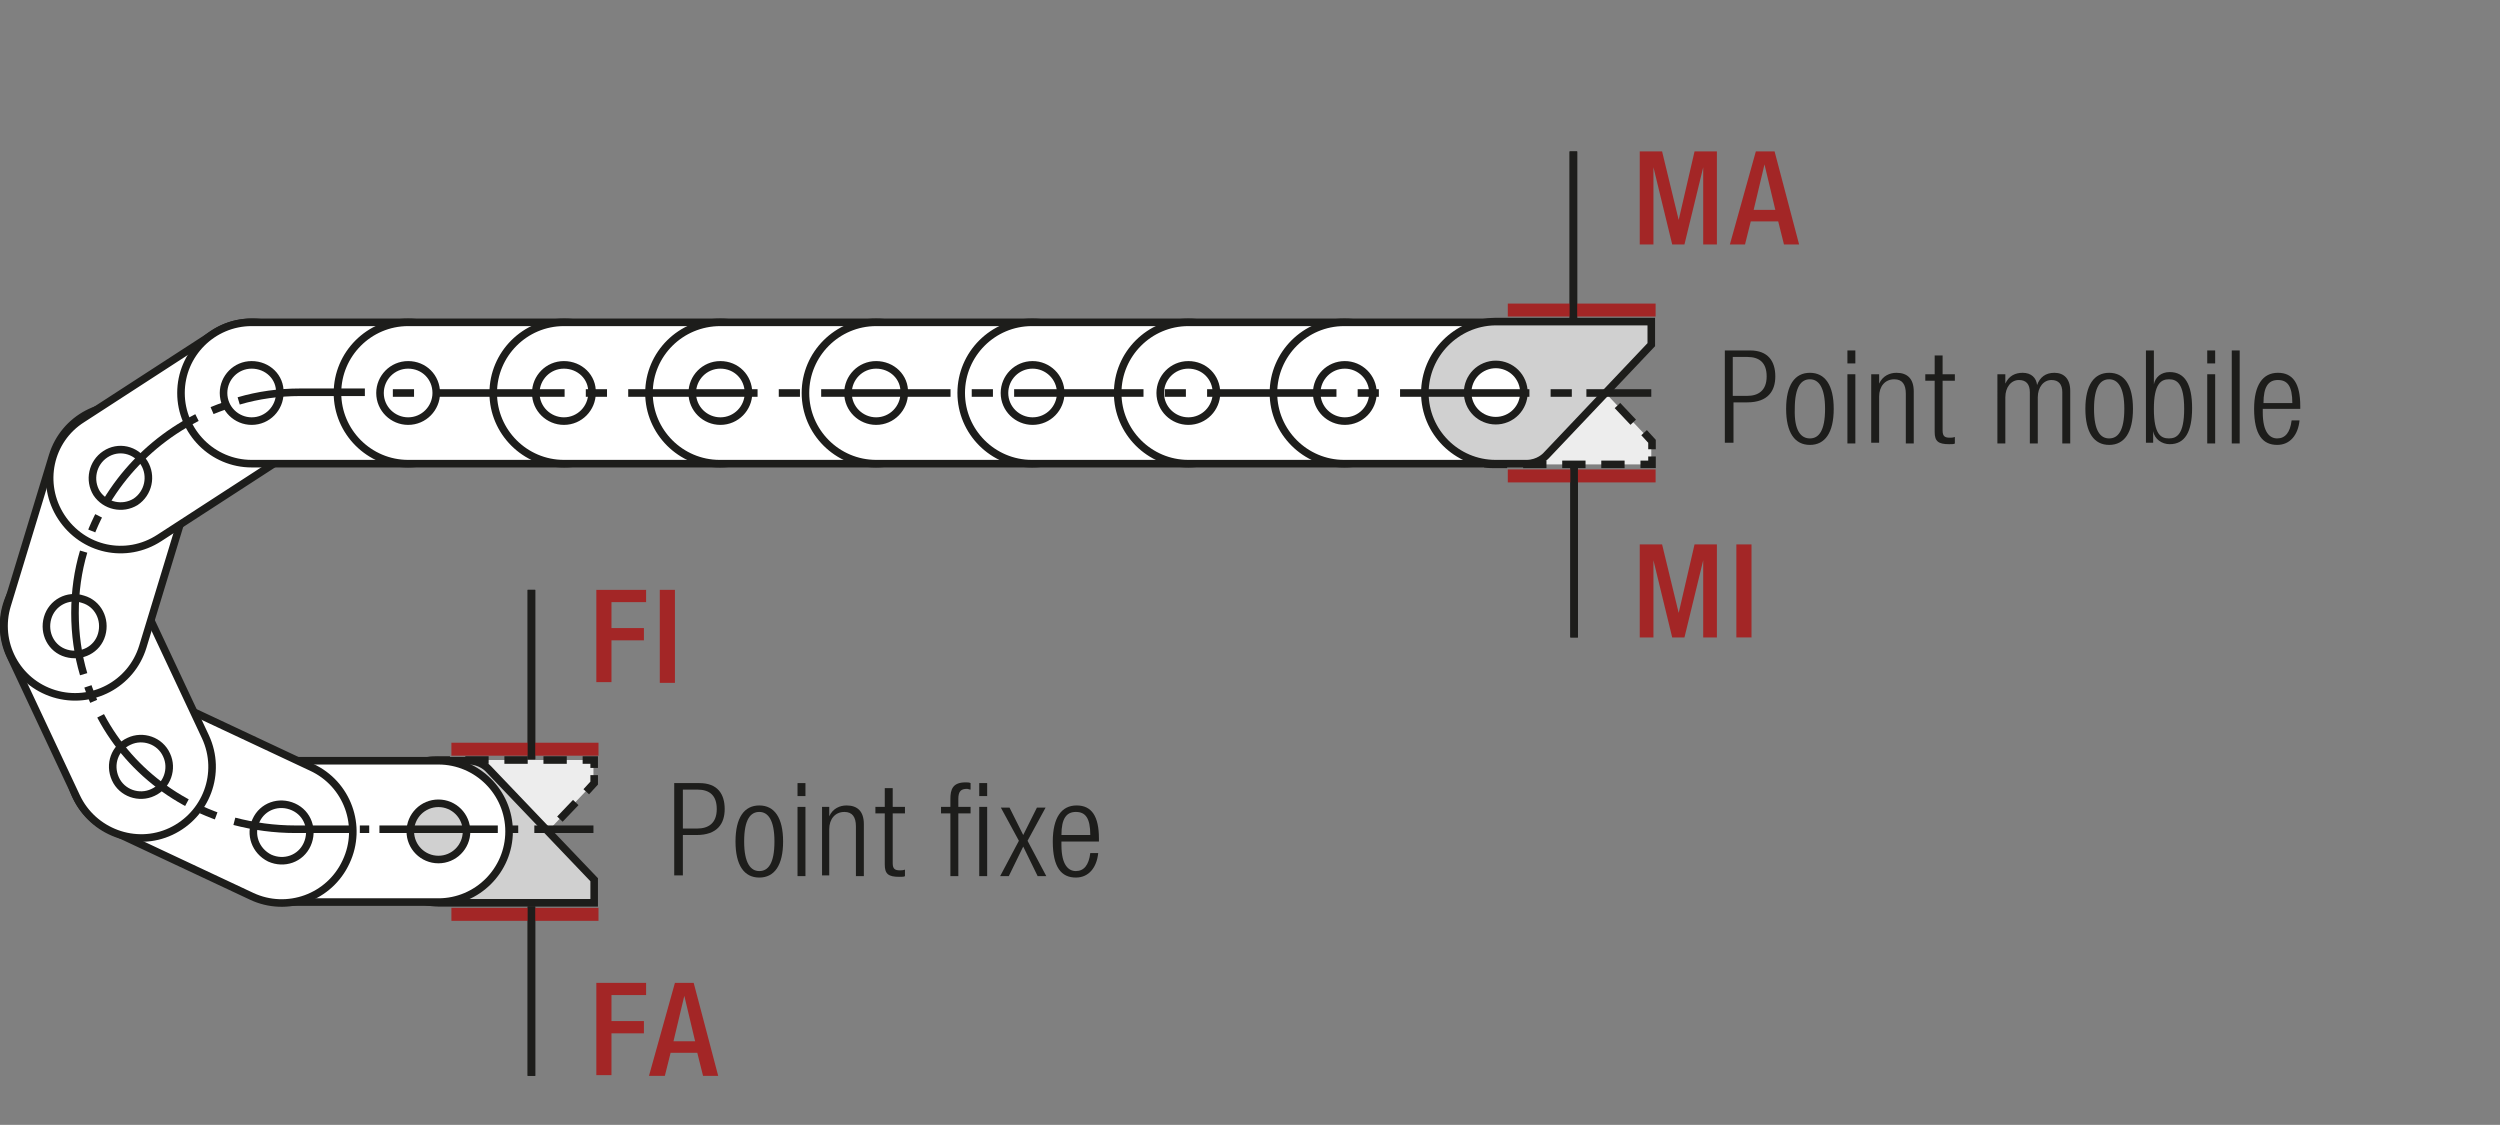 <?xml version="1.0" encoding="utf-8"?>
<svg xmlns="http://www.w3.org/2000/svg" xmlns:xlink="http://www.w3.org/1999/xlink" version="1.1" id="Ebene_1" x="0px" y="0px" viewBox="0 0 346.7 156" xml:space="preserve">
<rect x="0" y="0" width="346.7" height="156" fill="#808080" stroke="none"/>
<style type="text/css">
	.st0{fill:none;}
	.st1{fill:none;stroke:#9C9B9B;stroke-width:0.5;stroke-linecap:round;stroke-linejoin:round;}
	.st2{clip-path:url(#SVGID_2_);fill:#ECECEC;}
	.st3{clip-path:url(#SVGID_2_);fill:none;stroke:#1D1D1B;stroke-width:1.5;stroke-linecap:round;stroke-linejoin:round;}
	.st4{clip-path:url(#SVGID_2_);fill:#FFFFFF;}
	.st5{clip-path:url(#SVGID_2_);fill:none;stroke:#1D1D1B;stroke-width:1.05;stroke-miterlimit:10;}
	.st6{clip-path:url(#SVGID_2_);fill:none;stroke:#1D1D1B;stroke-width:1.05;stroke-miterlimit:10;stroke-dasharray:1.056,3.018;}
	
		.st7{clip-path:url(#SVGID_2_);fill:none;stroke:#1D1D1B;stroke-width:1.05;stroke-miterlimit:10;stroke-dasharray:12.078,3.018,1.056,3.018;}
	.st8{clip-path:url(#SVGID_2_);fill:none;stroke:#1D1D1B;stroke-width:1.05;stroke-dasharray:12,6;}
	.st9{clip-path:url(#SVGID_2_);fill:#E19294;}
	.st10{clip-path:url(#SVGID_2_);fill:none;stroke:#1D1D1B;stroke-width:1.05;stroke-miterlimit:10;stroke-dasharray:0.99,2.832;}
	
		.st11{clip-path:url(#SVGID_2_);fill:none;stroke:#1D1D1B;stroke-width:1.05;stroke-miterlimit:10;stroke-dasharray:11.331,2.832,0.99,2.832;}
	
		.st12{clip-path:url(#SVGID_2_);fill:none;stroke:#1D1D1B;stroke-width:1.5;stroke-linecap:round;stroke-linejoin:round;stroke-dasharray:4.554,2.277;}
	.st13{clip-path:url(#SVGID_2_);fill:none;stroke:#1D1D1B;stroke-width:1.05;stroke-miterlimit:10;stroke-dasharray:0.708,2.025;}
	
		.st14{clip-path:url(#SVGID_2_);fill:none;stroke:#1D1D1B;stroke-width:1.05;stroke-miterlimit:10;stroke-dasharray:8.103,2.025,0.708,2.025;}
	.st15{fill:#A22626;}
	.st16{fill:none;stroke:#1D1D1B;stroke-width:1.05;}
	.st17{fill:#1D1D1B;}
	.st18{fill:none;stroke:#1D1D1B;stroke-width:1.05;stroke-dasharray:12.372,3.372,1.422,4.872;stroke-dashoffset:15;}
	.st19{fill:#FFFFFF;}
	.st20{clip-path:url(#SVGID_4_);fill:#ECECEC;}
	
		.st21{clip-path:url(#SVGID_4_);fill:none;stroke:#1D1D1B;stroke-width:1.5;stroke-linecap:round;stroke-linejoin:round;stroke-miterlimit:10;}
	.st22{clip-path:url(#SVGID_4_);fill:#FFFFFF;}
	.st23{clip-path:url(#SVGID_4_);fill:none;stroke:#1D1D1B;stroke-width:1.5;stroke-linecap:round;stroke-linejoin:round;}
	.st24{clip-path:url(#SVGID_4_);fill:none;stroke:#1D1D1B;stroke-width:1.05;stroke-miterlimit:10;}
	.st25{clip-path:url(#SVGID_4_);fill:none;stroke:#1D1D1B;stroke-width:1.05;stroke-miterlimit:10;stroke-dasharray:1.056,3.018;}
	
		.st26{clip-path:url(#SVGID_4_);fill:none;stroke:#1D1D1B;stroke-width:1.05;stroke-miterlimit:10;stroke-dasharray:12.078,3.018,1.056,3.018;}
	.st27{clip-path:url(#SVGID_4_);fill:#E19294;}
	.st28{clip-path:url(#SVGID_4_);fill:none;stroke:#1D1D1B;stroke-width:1.05;stroke-miterlimit:10;stroke-dasharray:0.99,2.832;}
	
		.st29{clip-path:url(#SVGID_4_);fill:none;stroke:#1D1D1B;stroke-width:1.05;stroke-miterlimit:10;stroke-dasharray:11.331,2.832,0.99,2.832;}
	
		.st30{clip-path:url(#SVGID_4_);fill:none;stroke:#1D1D1B;stroke-width:1.5;stroke-linecap:round;stroke-linejoin:round;stroke-dasharray:4.554,2.277;}
	.st31{clip-path:url(#SVGID_4_);fill:none;stroke:#1D1D1B;stroke-width:1.05;stroke-miterlimit:10;stroke-dasharray:0.708,2.025;}
	
		.st32{clip-path:url(#SVGID_4_);fill:none;stroke:#1D1D1B;stroke-width:1.05;stroke-miterlimit:10;stroke-dasharray:8.103,2.025,0.708,2.025;}
	
		.st33{clip-path:url(#SVGID_6_);fill:none;stroke:#1D1D1B;stroke-width:1.05;stroke-dasharray:12.372,3.372,1.422,4.872;stroke-dashoffset:15;}
	.st34{clip-path:url(#SVGID_8_);fill:#ECECEC;}
	.st35{clip-path:url(#SVGID_8_);fill:none;stroke:#1D1D1B;stroke-width:1.5;stroke-linecap:round;stroke-linejoin:round;}
	.st36{clip-path:url(#SVGID_8_);fill:#FFFFFF;}
	.st37{clip-path:url(#SVGID_8_);fill:none;stroke:#1D1D1B;stroke-width:1.05;stroke-miterlimit:10;}
	.st38{clip-path:url(#SVGID_8_);fill:none;stroke:#1D1D1B;stroke-width:1.05;stroke-miterlimit:10;stroke-dasharray:1.056,3.018;}
	
		.st39{clip-path:url(#SVGID_8_);fill:none;stroke:#1D1D1B;stroke-width:1.05;stroke-miterlimit:10;stroke-dasharray:12.078,3.018,1.056,3.018;}
	.st40{clip-path:url(#SVGID_8_);fill:none;stroke:#1D1D1B;stroke-width:1.05;stroke-dasharray:12,6;}
	.st41{clip-path:url(#SVGID_8_);fill:#E19294;}
	.st42{clip-path:url(#SVGID_8_);fill:none;stroke:#1D1D1B;stroke-width:1.05;stroke-miterlimit:10;stroke-dasharray:0.99,2.832;}
	
		.st43{clip-path:url(#SVGID_8_);fill:none;stroke:#1D1D1B;stroke-width:1.05;stroke-miterlimit:10;stroke-dasharray:11.331,2.832,0.99,2.832;}
	
		.st44{clip-path:url(#SVGID_8_);fill:none;stroke:#1D1D1B;stroke-width:1.5;stroke-linecap:round;stroke-linejoin:round;stroke-dasharray:4.554,2.277;}
	.st45{clip-path:url(#SVGID_8_);fill:none;stroke:#1D1D1B;stroke-width:1.05;stroke-miterlimit:10;stroke-dasharray:0.708,2.025;}
	
		.st46{clip-path:url(#SVGID_8_);fill:none;stroke:#1D1D1B;stroke-width:1.05;stroke-miterlimit:10;stroke-dasharray:8.103,2.025,0.708,2.025;}
	.st47{fill:none;stroke:#1D1D1B;stroke-width:1.05;stroke-dasharray:11.691,2.691,0.741,4.191;stroke-dashoffset:14;}
	.st48{clip-path:url(#SVGID_10_);fill:#ECECEC;}
	
		.st49{clip-path:url(#SVGID_10_);fill:none;stroke:#1D1D1B;stroke-width:1.5;stroke-linecap:round;stroke-linejoin:round;stroke-miterlimit:10;}
	.st50{clip-path:url(#SVGID_10_);fill:#FFFFFF;}
	.st51{clip-path:url(#SVGID_10_);fill:none;stroke:#1D1D1B;stroke-width:1.5;stroke-linecap:round;stroke-linejoin:round;}
	.st52{clip-path:url(#SVGID_10_);fill:none;stroke:#1D1D1B;stroke-width:1.05;stroke-miterlimit:10;}
	.st53{clip-path:url(#SVGID_10_);fill:none;stroke:#1D1D1B;stroke-width:1.05;stroke-miterlimit:10;stroke-dasharray:1.056,3.018;}
	
		.st54{clip-path:url(#SVGID_10_);fill:none;stroke:#1D1D1B;stroke-width:1.05;stroke-miterlimit:10;stroke-dasharray:12.078,3.018,1.056,3.018;}
	.st55{clip-path:url(#SVGID_10_);fill:#E19294;}
	.st56{clip-path:url(#SVGID_10_);fill:none;stroke:#1D1D1B;stroke-width:1.05;stroke-miterlimit:10;stroke-dasharray:0.99,2.832;}
	
		.st57{clip-path:url(#SVGID_10_);fill:none;stroke:#1D1D1B;stroke-width:1.05;stroke-miterlimit:10;stroke-dasharray:11.331,2.832,0.99,2.832;}
	
		.st58{clip-path:url(#SVGID_10_);fill:none;stroke:#1D1D1B;stroke-width:1.5;stroke-linecap:round;stroke-linejoin:round;stroke-dasharray:4.554,2.277;}
	.st59{clip-path:url(#SVGID_10_);fill:none;stroke:#1D1D1B;stroke-width:1.05;stroke-miterlimit:10;stroke-dasharray:0.708,2.025;}
	
		.st60{clip-path:url(#SVGID_10_);fill:none;stroke:#1D1D1B;stroke-width:1.05;stroke-miterlimit:10;stroke-dasharray:8.103,2.025,0.708,2.025;}
	.st61{clip-path:url(#SVGID_12_);fill:#ECECEC;}
	
		.st62{clip-path:url(#SVGID_12_);fill:none;stroke:#1D1D1B;stroke-width:1.5;stroke-linecap:round;stroke-linejoin:round;stroke-miterlimit:10;}
	.st63{clip-path:url(#SVGID_12_);fill:#FFFFFF;}
	.st64{clip-path:url(#SVGID_12_);fill:none;stroke:#1D1D1B;stroke-width:1.5;stroke-linecap:round;stroke-linejoin:round;}
	.st65{clip-path:url(#SVGID_12_);fill:none;stroke:#1D1D1B;stroke-width:1.05;stroke-miterlimit:10;}
	.st66{clip-path:url(#SVGID_12_);fill:none;stroke:#1D1D1B;stroke-width:1.05;stroke-miterlimit:10;stroke-dasharray:1.056,3.018;}
	
		.st67{clip-path:url(#SVGID_12_);fill:none;stroke:#1D1D1B;stroke-width:1.05;stroke-miterlimit:10;stroke-dasharray:12.078,3.018,1.056,3.018;}
	.st68{clip-path:url(#SVGID_12_);fill:#E19294;}
	.st69{clip-path:url(#SVGID_12_);fill:none;stroke:#1D1D1B;stroke-width:1.05;stroke-miterlimit:10;stroke-dasharray:0.99,2.832;}
	
		.st70{clip-path:url(#SVGID_12_);fill:none;stroke:#1D1D1B;stroke-width:1.05;stroke-miterlimit:10;stroke-dasharray:11.331,2.832,0.99,2.832;}
	
		.st71{clip-path:url(#SVGID_12_);fill:none;stroke:#1D1D1B;stroke-width:1.5;stroke-linecap:round;stroke-linejoin:round;stroke-dasharray:4.554,2.277;}
	.st72{clip-path:url(#SVGID_12_);fill:none;stroke:#1D1D1B;stroke-width:1.05;stroke-miterlimit:10;stroke-dasharray:0.708,2.025;}
	
		.st73{clip-path:url(#SVGID_12_);fill:none;stroke:#1D1D1B;stroke-width:1.05;stroke-miterlimit:10;stroke-dasharray:8.103,2.025,0.708,2.025;}
	.st74{fill:none;stroke:#1D1D1B;stroke-width:1.032;stroke-dasharray:11.979,2.979,1.029,4.479;stroke-dashoffset:14;}
	.st75{clip-path:url(#SVGID_14_);fill:#1D1D1B;}
	.st76{clip-path:url(#SVGID_16_);}
	.st77{clip-path:url(#SVGID_18_);fill:#ECECEC;}
	.st78{clip-path:url(#SVGID_18_);fill:none;stroke:#1D1D1B;stroke-width:1.5;stroke-linecap:round;stroke-linejoin:round;}
	.st79{clip-path:url(#SVGID_18_);fill:#FFFFFF;}
	.st80{clip-path:url(#SVGID_18_);fill:none;stroke:#1D1D1B;stroke-width:1.05;stroke-miterlimit:10;}
	.st81{clip-path:url(#SVGID_18_);fill:none;stroke:#1D1D1B;stroke-width:1.05;stroke-miterlimit:10;stroke-dasharray:1.056,3.018;}
	
		.st82{clip-path:url(#SVGID_18_);fill:none;stroke:#1D1D1B;stroke-width:1.05;stroke-miterlimit:10;stroke-dasharray:12.078,3.018,1.056,3.018;}
	.st83{clip-path:url(#SVGID_18_);fill:none;stroke:#1D1D1B;stroke-width:1.05;stroke-dasharray:12,6;}
	.st84{clip-path:url(#SVGID_18_);fill:#E19294;}
	.st85{clip-path:url(#SVGID_18_);fill:none;stroke:#1D1D1B;stroke-width:1.05;stroke-miterlimit:10;stroke-dasharray:0.99,2.832;}
	
		.st86{clip-path:url(#SVGID_18_);fill:none;stroke:#1D1D1B;stroke-width:1.05;stroke-miterlimit:10;stroke-dasharray:11.331,2.832,0.99,2.832;}
	
		.st87{clip-path:url(#SVGID_18_);fill:none;stroke:#1D1D1B;stroke-width:1.5;stroke-linecap:round;stroke-linejoin:round;stroke-dasharray:4.554,2.277;}
	.st88{clip-path:url(#SVGID_18_);fill:none;stroke:#1D1D1B;stroke-width:1.05;stroke-miterlimit:10;stroke-dasharray:0.708,2.025;}
	
		.st89{clip-path:url(#SVGID_18_);fill:none;stroke:#1D1D1B;stroke-width:1.05;stroke-miterlimit:10;stroke-dasharray:8.103,2.025,0.708,2.025;}
	.st90{fill:none;stroke:#1D1D1B;stroke-width:1.032;stroke-dasharray:11.964,2.964,1.014,4.464;stroke-dashoffset:14;}
	.st91{clip-path:url(#SVGID_20_);fill:#1D1D1B;}
	.st92{clip-path:url(#SVGID_22_);fill:none;stroke:#1D1D1B;stroke-width:1.05;stroke-dasharray:4.266,4.266;}
	.st93{clip-path:url(#SVGID_22_);fill:none;stroke:#1D1D1B;stroke-width:1.05;}
	.st94{clip-path:url(#SVGID_22_);fill:#EDEDED;}
	.st95{clip-path:url(#SVGID_24_);fill:none;stroke:#1D1D1B;stroke-width:1.05;}
	.st96{fill:none;stroke:#1D1D1B;stroke-width:1.05;stroke-linejoin:round;}
	
		.st97{clip-path:url(#SVGID_26_);fill:none;stroke:#1D1D1B;stroke-width:1.05;stroke-linejoin:round;stroke-dasharray:17.712,2.712,2.712,2.712;stroke-dashoffset:20;}
	
		.st98{clip-path:url(#SVGID_26_);fill:none;stroke:#1D1D1B;stroke-width:1.05;stroke-linejoin:round;stroke-dasharray:20.835,5.835,5.835,5.835;stroke-dashoffset:26;}
	
		.st99{clip-path:url(#SVGID_26_);fill:none;stroke:#1D1D1B;stroke-width:1.05;stroke-linejoin:round;stroke-dasharray:20.907,5.907,5.907,5.907;stroke-dashoffset:26;}
	
		.st100{clip-path:url(#SVGID_26_);fill:none;stroke:#1D1D1B;stroke-width:1.05;stroke-linejoin:round;stroke-dasharray:17.427,2.427,2.427,2.427;stroke-dashoffset:19;}
	.st101{clip-path:url(#SVGID_26_);fill:none;stroke:#1D1D1B;stroke-width:1.05;stroke-linejoin:round;}
	
		.st102{clip-path:url(#SVGID_26_);fill:none;stroke:#1D1D1B;stroke-width:1.05;stroke-linejoin:round;stroke-dasharray:19.893,4.893,4.893,4.893;stroke-dashoffset:24;}
	
		.st103{clip-path:url(#SVGID_26_);fill:none;stroke:#1D1D1B;stroke-width:1.05;stroke-linejoin:round;stroke-dasharray:18.048,3.048,3.048,3.048;stroke-dashoffset:21;}
	.st104{clip-path:url(#SVGID_28_);}
	.st105{fill:none;stroke:#1D1D1B;stroke-width:1.572;stroke-linecap:round;stroke-linejoin:round;stroke-dasharray:0,5.166;}
	.st106{fill:none;stroke:#1D1D1B;stroke-width:1.572;stroke-linecap:round;stroke-linejoin:round;}
	.st107{fill:none;stroke:#1D1D1B;stroke-width:1.5;}
	.st108{fill:none;stroke:#1D1D1B;stroke-width:1.572;stroke-linecap:round;stroke-linejoin:round;stroke-dasharray:0,4.722;}
	.st109{clip-path:url(#SVGID_30_);fill:none;stroke:#1D1D1B;stroke-width:1.572;stroke-linecap:round;stroke-linejoin:round;}
	.st110{clip-path:url(#SVGID_32_);fill:none;stroke:#1D1D1B;stroke-width:1.572;stroke-linecap:round;stroke-linejoin:round;}
	.st111{clip-path:url(#SVGID_34_);fill:none;stroke:#1D1D1B;stroke-width:1.572;stroke-linecap:round;stroke-linejoin:round;}
	.st112{clip-path:url(#SVGID_36_);fill:none;stroke:#1D1D1B;stroke-width:1.572;stroke-linecap:round;stroke-linejoin:round;}
	.st113{clip-path:url(#SVGID_38_);fill:none;stroke:#1D1D1B;stroke-width:1.572;stroke-linecap:round;stroke-linejoin:round;}
	.st114{fill:none;stroke:#9D9D9C;stroke-width:1.572;stroke-linecap:round;stroke-linejoin:round;stroke-dasharray:0,4.722;}
	.st115{clip-path:url(#SVGID_40_);fill:none;stroke:#9D9D9C;stroke-width:1.572;stroke-linecap:round;stroke-linejoin:round;}
	.st116{clip-path:url(#SVGID_42_);fill:none;stroke:#9D9D9C;stroke-width:1.572;stroke-linecap:round;stroke-linejoin:round;}
	.st117{clip-path:url(#SVGID_44_);fill:none;stroke:#9D9D9C;stroke-width:1.572;stroke-linecap:round;stroke-linejoin:round;}
	.st118{clip-path:url(#SVGID_46_);fill:none;stroke:#9D9D9C;stroke-width:1.572;stroke-linecap:round;stroke-linejoin:round;}
	.st119{clip-path:url(#SVGID_48_);fill:none;stroke:#9D9D9C;stroke-width:1.572;stroke-linecap:round;stroke-linejoin:round;}
	.st120{clip-path:url(#SVGID_50_);fill:none;stroke:#1D1D1B;stroke-width:1.572;stroke-linecap:round;stroke-linejoin:round;}
	.st121{clip-path:url(#SVGID_52_);fill:none;stroke:#9D9D9C;stroke-width:1.572;stroke-linecap:round;stroke-linejoin:round;}
	.st122{clip-path:url(#SVGID_54_);fill:none;stroke:#1D1D1B;stroke-width:1.572;stroke-linecap:round;stroke-linejoin:round;}
	.st123{clip-path:url(#SVGID_56_);fill:none;stroke:#9D9D9C;stroke-width:1.572;stroke-linecap:round;stroke-linejoin:round;}
	.st124{clip-path:url(#SVGID_58_);fill:none;stroke:#1D1D1B;stroke-width:1.572;stroke-linecap:round;stroke-linejoin:round;}
	.st125{clip-path:url(#SVGID_60_);fill:none;stroke:#9D9D9C;stroke-width:1.572;stroke-linecap:round;stroke-linejoin:round;}
	.st126{clip-path:url(#SVGID_62_);fill:none;stroke:#1D1D1B;stroke-width:1.572;stroke-linecap:round;stroke-linejoin:round;}
	.st127{clip-path:url(#SVGID_64_);fill:none;stroke:#9D9D9C;stroke-width:1.572;stroke-linecap:round;stroke-linejoin:round;}
	.st128{fill:none;stroke:#1D1D1B;stroke-width:1.5;stroke-linecap:round;stroke-linejoin:round;stroke-dasharray:0,4.485;}
	.st129{fill:none;stroke:#1D1D1B;stroke-width:1.5;stroke-linecap:round;stroke-linejoin:round;}
	.st130{fill:none;stroke:#9D9D9C;stroke-width:1.5;stroke-linecap:round;stroke-linejoin:round;stroke-dasharray:0,4.485;}
	.st131{fill:none;stroke:#9D9D9C;stroke-width:1.5;stroke-linecap:round;stroke-linejoin:round;}
	
		.st132{clip-path:url(#SVGID_66_);fill:none;stroke:#9D9D9C;stroke-width:1.5;stroke-linecap:round;stroke-linejoin:round;stroke-dasharray:0,4.485;}
	.st133{clip-path:url(#SVGID_66_);fill:none;stroke:#9D9D9C;stroke-width:1.5;stroke-linecap:round;stroke-linejoin:round;}
	.st134{clip-path:url(#SVGID_68_);fill:none;stroke:#1D1D1B;stroke-width:1.572;}
	.st135{fill:none;stroke:#A32626;stroke-width:6.174;}
	.st136{fill:#EDEDED;}
	.st137{fill:none;stroke:#1D1D1B;stroke-width:1.05;stroke-linecap:round;stroke-linejoin:round;}
	.st138{clip-path:url(#SVGID_70_);fill:#EDEDED;}
	.st139{clip-path:url(#SVGID_70_);fill:none;stroke:#1D1D1B;stroke-width:1.05;}
	
		.st140{clip-path:url(#SVGID_70_);fill:none;stroke:#1D1D1B;stroke-width:1.05;stroke-linejoin:round;stroke-dasharray:16.749,1.749,1.749,1.749;stroke-dashoffset:18;}
	
		.st141{clip-path:url(#SVGID_70_);fill:none;stroke:#1D1D1B;stroke-width:1.05;stroke-linejoin:round;stroke-dasharray:20.922,5.922,5.922,5.922;stroke-dashoffset:26;}
	
		.st142{clip-path:url(#SVGID_70_);fill:none;stroke:#1D1D1B;stroke-width:1.05;stroke-linejoin:round;stroke-dasharray:17.679,2.679,2.679,2.679;stroke-dashoffset:20;}
	
		.st143{clip-path:url(#SVGID_70_);fill:none;stroke:#1D1D1B;stroke-width:1.05;stroke-linejoin:round;stroke-dasharray:18.738,3.738,3.738,3.738;stroke-dashoffset:22;}
	
		.st144{clip-path:url(#SVGID_70_);fill:none;stroke:#1D1D1B;stroke-width:1.05;stroke-linejoin:round;stroke-dasharray:17.223,2.223,2.223,2.223;stroke-dashoffset:19;}
	
		.st145{clip-path:url(#SVGID_70_);fill:none;stroke:#1D1D1B;stroke-width:1.05;stroke-linejoin:round;stroke-dasharray:19.137,4.137,4.137,4.137;stroke-dashoffset:23;}
	.st146{clip-path:url(#SVGID_70_);fill:none;stroke:#1D1D1B;stroke-width:1.05;stroke-linejoin:round;}
	
		.st147{clip-path:url(#SVGID_70_);fill:none;stroke:#1D1D1B;stroke-width:1.05;stroke-linejoin:round;stroke-dasharray:18.111,3.111,3.111,3.111;stroke-dashoffset:21;}
	
		.st148{clip-path:url(#SVGID_70_);fill:none;stroke:#1D1D1B;stroke-width:1.05;stroke-linejoin:round;stroke-dasharray:20.835,5.835,5.835,5.835;stroke-dashoffset:26;}
	
		.st149{clip-path:url(#SVGID_70_);fill:none;stroke:#1D1D1B;stroke-width:1.05;stroke-linejoin:round;stroke-dasharray:20.907,5.907,5.907,5.907;stroke-dashoffset:26;}
	
		.st150{clip-path:url(#SVGID_70_);fill:none;stroke:#1D1D1B;stroke-width:1.05;stroke-linejoin:round;stroke-dasharray:18.048,3.048,3.048,3.048;stroke-dashoffset:21;}
	
		.st151{clip-path:url(#SVGID_70_);fill:none;stroke:#1D1D1B;stroke-width:1.05;stroke-linejoin:round;stroke-dasharray:19.461,4.461,4.461,4.461;stroke-dashoffset:23;}
	
		.st152{clip-path:url(#SVGID_70_);fill:none;stroke:#1D1D1B;stroke-width:1.05;stroke-linejoin:round;stroke-dasharray:17.259,2.259,2.259,2.259;stroke-dashoffset:19;}
	.st153{clip-path:url(#SVGID_72_);fill:none;stroke:#1D1D1B;stroke-width:1.05;}
	.st154{clip-path:url(#SVGID_74_);}
	.st155{fill:#A32626;}
	.st156{clip-path:url(#SVGID_76_);}
	.st157{clip-path:url(#SVGID_78_);fill:#EDEDED;}
	.st158{clip-path:url(#SVGID_78_);fill:none;stroke:#1D1D1B;stroke-width:1.05;stroke-dasharray:3.102,2.052;}
	.st159{clip-path:url(#SVGID_78_);fill:none;stroke:#1D1D1B;stroke-width:1.05;stroke-dasharray:3.186,2.136;}
	.st160{clip-path:url(#SVGID_78_);fill:none;stroke:#1D1D1B;stroke-width:1.05;stroke-dasharray:3.234,2.184;}
	.st161{clip-path:url(#SVGID_78_);fill:none;stroke:#1D1D1B;stroke-width:1.05;}
	.st162{clip-path:url(#SVGID_78_);fill:#D0D0D0;}
	.st163{clip-path:url(#SVGID_78_);fill:#FFFFFF;}
	
		.st164{clip-path:url(#SVGID_78_);fill:none;stroke:#1D1D1B;stroke-width:1.05;stroke-linejoin:round;stroke-dasharray:16.416,1.416,1.416,1.416;stroke-dashoffset:17;}
	
		.st165{clip-path:url(#SVGID_78_);fill:none;stroke:#1D1D1B;stroke-width:1.05;stroke-linejoin:round;stroke-dasharray:17.226,2.226,2.226,2.226;stroke-dashoffset:19;}
	
		.st166{clip-path:url(#SVGID_78_);fill:none;stroke:#1D1D1B;stroke-width:1.05;stroke-linejoin:round;stroke-dasharray:17.304,2.304,2.304,2.304;stroke-dashoffset:19;}
	
		.st167{clip-path:url(#SVGID_78_);fill:none;stroke:#1D1D1B;stroke-width:1.05;stroke-linejoin:round;stroke-dasharray:17.94,2.94,2.94,2.94;stroke-dashoffset:20;}
	.st168{clip-path:url(#SVGID_78_);fill:none;stroke:#1D1D1B;stroke-width:1.05;stroke-linejoin:round;}
	.st169{fill:none;stroke:#A32626;stroke-width:1.8;}
	.st170{clip-path:url(#SVGID_80_);fill:#D0D0D0;}
	.st171{clip-path:url(#SVGID_80_);fill:none;stroke:#1D1D1B;stroke-width:1.05;}
	.st172{clip-path:url(#SVGID_80_);fill:#FFFFFF;}
	
		.st173{clip-path:url(#SVGID_80_);fill:none;stroke:#1D1D1B;stroke-width:1.05;stroke-linejoin:round;stroke-dasharray:16.416,1.416,1.416,1.416;stroke-dashoffset:17;}
	
		.st174{clip-path:url(#SVGID_80_);fill:none;stroke:#1D1D1B;stroke-width:1.05;stroke-linejoin:round;stroke-dasharray:17.226,2.226,2.226,2.226;stroke-dashoffset:19;}
	
		.st175{clip-path:url(#SVGID_80_);fill:none;stroke:#1D1D1B;stroke-width:1.05;stroke-linejoin:round;stroke-dasharray:17.304,2.304,2.304,2.304;stroke-dashoffset:19;}
	
		.st176{clip-path:url(#SVGID_80_);fill:none;stroke:#1D1D1B;stroke-width:1.05;stroke-linejoin:round;stroke-dasharray:17.94,2.94,2.94,2.94;stroke-dashoffset:20;}
	.st177{clip-path:url(#SVGID_80_);fill:none;stroke:#1D1D1B;stroke-width:1.05;stroke-linejoin:round;}
	.st178{clip-path:url(#SVGID_82_);fill:#EDEDED;}
	.st179{clip-path:url(#SVGID_82_);fill:none;stroke:#1D1D1B;stroke-width:1.05;}
	.st180{clip-path:url(#SVGID_84_);fill:none;stroke:#1D1D1B;stroke-width:1.74;}
	.st181{fill:none;stroke:#1D1D1B;stroke-width:1.74;}
	.st182{clip-path:url(#SVGID_86_);fill:none;stroke:#1D1D1B;stroke-width:1.74;}
	.st183{clip-path:url(#SVGID_88_);fill:none;stroke:#1D1D1B;stroke-width:1.74;}
	.st184{clip-path:url(#SVGID_90_);fill:none;stroke:#1D1D1B;stroke-width:1.74;}
	.st185{clip-path:url(#SVGID_92_);fill:none;stroke:#1D1D1B;stroke-width:1.74;}
	
		.st186{clip-path:url(#SVGID_94_);fill:none;stroke:#1D1D1B;stroke-width:1.05;stroke-dasharray:12.567,3.567,1.617,3.567;stroke-dashoffset:16;}
	.st187{fill:none;stroke:#1D1D1B;stroke-width:1.05;stroke-dasharray:12.567,3.567,1.617,3.567;stroke-dashoffset:16;}
	.st188{fill:none;stroke:#1D1D1B;stroke-width:0.75;}
	
		.st189{clip-path:url(#SVGID_96_);fill:none;stroke:#1D1D1B;stroke-width:1.5;stroke-linecap:round;stroke-linejoin:round;stroke-dasharray:0,4.494;}
	.st190{clip-path:url(#SVGID_96_);fill:none;stroke:#1D1D1B;stroke-width:1.5;stroke-linecap:round;stroke-linejoin:round;}
	.st191{fill:#2D4E97;}
	.st192{clip-path:url(#SVGID_98_);fill:#FFFFFF;}
	.st193{clip-path:url(#SVGID_98_);fill:none;stroke:#1D1D1B;stroke-width:1.5;}
	.st194{clip-path:url(#SVGID_98_);fill:none;stroke:#1D1D1B;stroke-width:1.5;stroke-linecap:round;stroke-linejoin:round;}
	.st195{clip-path:url(#SVGID_100_);fill:none;stroke:#1D1D1B;stroke-width:1.5;stroke-linecap:round;stroke-linejoin:round;}
	.st196{clip-path:url(#SVGID_102_);fill:none;stroke:#1D1D1B;stroke-width:1.5;}
	.st197{clip-path:url(#SVGID_104_);fill:none;stroke:#1D1D1B;stroke-width:1.5;}
	.st198{clip-path:url(#SVGID_104_);fill:#EDEDED;}
	.st199{clip-path:url(#SVGID_104_);fill:none;stroke:#1D1D1B;stroke-width:1.5;stroke-linecap:round;stroke-linejoin:round;}
	.st200{clip-path:url(#SVGID_106_);fill:none;stroke:#1D1D1B;stroke-width:1.5;stroke-linecap:round;stroke-linejoin:round;}
	
		.st201{clip-path:url(#SVGID_106_);fill:none;stroke:#1D1D1B;stroke-width:1.05;stroke-dasharray:12.567,3.567,1.617,3.567;stroke-dashoffset:16;}
	
		.st202{clip-path:url(#SVGID_108_);fill:none;stroke:#1D1D1B;stroke-width:1.5;stroke-linecap:round;stroke-linejoin:round;stroke-dasharray:0,4.494;}
	.st203{clip-path:url(#SVGID_108_);fill:none;stroke:#1D1D1B;stroke-width:1.5;stroke-linecap:round;stroke-linejoin:round;}
	.st204{clip-path:url(#SVGID_110_);fill:#FFFFFF;}
	.st205{clip-path:url(#SVGID_110_);fill:none;stroke:#1D1D1B;stroke-width:1.5;}
	.st206{clip-path:url(#SVGID_110_);fill:none;stroke:#1D1D1B;stroke-width:1.5;stroke-linecap:round;stroke-linejoin:round;}
	.st207{clip-path:url(#SVGID_112_);fill:none;stroke:#1D1D1B;stroke-width:1.5;stroke-linecap:round;stroke-linejoin:round;}
	.st208{clip-path:url(#SVGID_114_);fill:none;stroke:#1D1D1B;stroke-width:1.5;}
	.st209{clip-path:url(#SVGID_116_);fill:none;stroke:#1D1D1B;stroke-width:1.5;}
	.st210{clip-path:url(#SVGID_118_);fill:none;stroke:#1D1D1B;stroke-width:1.5;}
	.st211{clip-path:url(#SVGID_118_);fill:#EDEDED;}
	.st212{clip-path:url(#SVGID_118_);fill:none;stroke:#1D1D1B;stroke-width:1.5;stroke-linecap:round;stroke-linejoin:round;}
	.st213{clip-path:url(#SVGID_120_);fill:none;stroke:#1D1D1B;stroke-width:1.5;stroke-linecap:round;stroke-linejoin:round;}
	
		.st214{clip-path:url(#SVGID_120_);fill:none;stroke:#1D1D1B;stroke-width:1.05;stroke-dasharray:12.567,3.567,1.617,3.567;stroke-dashoffset:16;}
	
		.st215{clip-path:url(#SVGID_122_);fill:none;stroke:#1D1D1B;stroke-width:1.5;stroke-linecap:round;stroke-linejoin:round;stroke-dasharray:0,4.494;}
	.st216{clip-path:url(#SVGID_122_);fill:none;stroke:#1D1D1B;stroke-width:1.5;stroke-linecap:round;stroke-linejoin:round;}
</style>
<g>
	<g>
		<defs>
			<rect id="SVGID_3_" x="1.9" y="225.7" width="365.7" height="136.1"></rect>
		</defs>
		<clipPath id="SVGID_2_">
			<use xlink:href="#SVGID_3_" style="overflow:visible;"></use>
		</clipPath>
		<path class="st2" d="M124.8-38.4v-11.7c0-1.4,1.1-2.5,2.5-2.5h176.8l21.7,7.1l0.1,7.9h35.5v13.9l-65.3,0v155l65.3,0.1v13.9H326    l-0.1,7.9l-21.7,7.1H127.3c-1.4,0-2.5-1.1-2.5-2.5v-11.7h39.8v-14.8h-4.2v-155h4.2v-14.7H124.8z M266.2,69.2    c8.4,0,15.3-6.9,15.3-15.4s-6.8-15.4-15.3-15.4c-8.4,0-15.3,6.9-15.3,15.4S257.7,69.2,266.2,69.2 M228,117.9    c8.4,0,15.3-6.9,15.3-15.4c0-8.5-6.8-15.4-15.3-15.4s-15.3,6.9-15.3,15.4C212.7,111,219.6,117.9,228,117.9 M228,21.3    c8.4,0,15.3-6.9,15.3-15.4c0-8.5-6.8-15.4-15.3-15.4s-15.3,6.9-15.3,15.4C212.7,14.4,219.6,21.3,228,21.3 M189.8,69.2    c8.4,0,15.3-6.9,15.3-15.4s-6.8-15.4-15.3-15.4c-8.4,0-15.3,6.9-15.3,15.4S181.4,69.2,189.8,69.2"></path>
		
			<path style="clip-path:url(#SVGID_2_);fill:none;stroke:#1D1D1B;stroke-width:1.5;stroke-linecap:round;stroke-linejoin:round;stroke-miterlimit:10;" d="    M124.8-38.4v-11.7c0-1.4,1.1-2.5,2.5-2.5h176.8l21.7,7.1l0.1,7.9h35.5v13.9l-65.3,0v155l65.3,0.1v13.9H326l-0.1,7.9l-21.7,7.1    H127.3c-1.4,0-2.5-1.1-2.5-2.5v-11.7h39.8v-14.8h-4.2v-155h4.2v-14.7H124.8z M266.2,69.2c8.4,0,15.3-6.9,15.3-15.4    s-6.8-15.4-15.3-15.4c-8.4,0-15.3,6.9-15.3,15.4S257.7,69.2,266.2,69.2z M228,117.9c8.4,0,15.3-6.9,15.3-15.4    c0-8.5-6.8-15.4-15.3-15.4s-15.3,6.9-15.3,15.4C212.7,111,219.6,117.9,228,117.9z M228,21.3c8.4,0,15.3-6.9,15.3-15.4    c0-8.5-6.8-15.4-15.3-15.4s-15.3,6.9-15.3,15.4C212.7,14.4,219.6,21.3,228,21.3z M189.8,69.2c8.4,0,15.3-6.9,15.3-15.4    s-6.8-15.4-15.3-15.4c-8.4,0-15.3,6.9-15.3,15.4S181.4,69.2,189.8,69.2z"></path>
		
			<line style="clip-path:url(#SVGID_2_);fill:none;stroke:#1D1D1B;stroke-width:1.5;stroke-linecap:round;stroke-linejoin:round;stroke-miterlimit:10;" x1="326" y1="145.4" x2="284.4" y2="145.4"></line>
		
			<line style="clip-path:url(#SVGID_2_);fill:none;stroke:#1D1D1B;stroke-width:1.5;stroke-linecap:round;stroke-linejoin:round;stroke-miterlimit:10;" x1="284.3" y1="130.9" x2="284.3" y2="160.2"></line>
		
			<line style="clip-path:url(#SVGID_2_);fill:none;stroke:#1D1D1B;stroke-width:1.5;stroke-linecap:round;stroke-linejoin:round;stroke-miterlimit:10;" x1="190.3" y1="131.3" x2="190.3" y2="160.3"></line>
		
			<line style="clip-path:url(#SVGID_2_);fill:none;stroke:#1D1D1B;stroke-width:1.5;stroke-linecap:round;stroke-linejoin:round;stroke-miterlimit:10;" x1="296.2" y1="131.3" x2="164.5" y2="131.3"></line>
		<polygon class="st4" points="154.3,-26.2 126.3,-26.2 126.3,-52.6 79.5,-52.6 79.5,-26.2 51.8,-26.2 51.8,134.4 79.2,134.4     79.2,160.3 126.7,160.3 126.7,134.4 154.3,134.4   "></polygon>
		<polygon class="st3" points="154.3,-26.2 126.3,-26.2 126.3,-52.6 79.5,-52.6 79.5,-26.2 51.8,-26.2 51.8,134.4 79.2,134.4     79.2,160.3 126.7,160.3 126.7,134.4 154.3,134.4   "></polygon>
		<path class="st4" d="M198.5,131.6h-36.5c-0.7,0-1.3-0.6-1.3-1.3V-22.6c0-0.7,0.6-1.3,1.3-1.3h36.5v-14.7h-37.8v-7v-7H1.2    c-0.6,0-1.1,0.5-1.1,1.1v11.8c0,0.6,0.5,1.1,1.1,1.1h51.7v13.8c0,0,0.3,1,1.5,1s19.8,0,19.8,0v155.4c0,0-18.6,0-19.8,0    s-1.5,1-1.5,1v13.8H1.2c-0.6,0-1.1,0.5-1.1,1.1v11.8c0,0.6,0.5,1.1,1.1,1.1h159.6v-7v-7h37.8V131.6z"></path>
		<path class="st3" d="M198.5,131.6h-36.5c-0.7,0-1.3-0.6-1.3-1.3V-22.6c0-0.7,0.6-1.3,1.3-1.3h36.5v-14.7h-37.8v-7v-7H1.2    c-0.6,0-1.1,0.5-1.1,1.1v11.8c0,0.6,0.5,1.1,1.1,1.1h51.7v13.8c0,0,0.3,1,1.5,1s19.8,0,19.8,0v155.4c0,0-18.6,0-19.8,0    s-1.5,1-1.5,1v13.8H1.2c-0.6,0-1.1,0.5-1.1,1.1v11.8c0,0.6,0.5,1.1,1.1,1.1h159.6v-7v-7h37.8V131.6z"></path>
		<line class="st3" x1="74.2" y1="131.6" x2="74.2" y2="160.3"></line>
		<line class="st3" x1="42.9" y1="146.3" x2="74.2" y2="146.3"></line>
		<line class="st3" x1="160.7" y1="130.3" x2="160.7" y2="160.3"></line>
		<line class="st3" x1="179.5" y1="145.5" x2="179.5" y2="131.6"></line>
		<polygon class="st4" points="29.7,-26.2 1.8,-26.2 1.8,-52.6 -45,-52.6 -45,-26.2 -72.8,-26.2 -72.8,134.4 -45.4,134.4     -45.4,160.3 2.2,160.3 2.2,134.4 29.7,134.4   "></polygon>
		<polygon class="st3" points="29.7,-26.2 1.8,-26.2 1.8,-52.6 -45,-52.6 -45,-26.2 -72.8,-26.2 -72.8,134.4 -45.4,134.4     -45.4,160.3 2.2,160.3 2.2,134.4 29.7,134.4   "></polygon>
		<path class="st4" d="M74,131.6H37.5c-0.7,0-1.3-0.6-1.3-1.3V-22.6c0-0.7,0.6-1.3,1.3-1.3H74v-14.7H36.2v-7v-7h-159.6    c-0.6,0-1.1,0.5-1.1,1.1v11.8c0,0.6,0.5,1.1,1.1,1.1h51.7v13.8c0,0,0.3,1,1.5,1c1.2,0,19.8,0,19.8,0v155.4c0,0-18.6,0-19.8,0    c-1.2,0-1.5,1-1.5,1v13.8h-51.7c-0.6,0-1.1,0.5-1.1,1.1v11.8c0,0.6,0.5,1.1,1.1,1.1H36.2v-7v-7H74V131.6z"></path>
		<path class="st3" d="M74,131.6H37.5c-0.7,0-1.3-0.6-1.3-1.3V-22.6c0-0.7,0.6-1.3,1.3-1.3H74v-14.7H36.2v-7v-7h-159.6    c-0.6,0-1.1,0.5-1.1,1.1v11.8c0,0.6,0.5,1.1,1.1,1.1h51.7v13.8c0,0,0.3,1,1.5,1c1.2,0,19.8,0,19.8,0v155.4c0,0-18.6,0-19.8,0    c-1.2,0-1.5,1-1.5,1v13.8h-51.7c-0.6,0-1.1,0.5-1.1,1.1v11.8c0,0.6,0.5,1.1,1.1,1.1H36.2v-7v-7H74V131.6z"></path>
		<line class="st3" x1="36.2" y1="130.3" x2="36.2" y2="160.3"></line>
		<line class="st3" x1="55" y1="145.5" x2="55" y2="131.6"></line>
		<line class="st5" x1="208.9" y1="102.6" x2="214.9" y2="102.6"></line>
		<line class="st6" x1="217.9" y1="102.6" x2="220.5" y2="102.6"></line>
		<line class="st7" x1="222" y1="102.6" x2="239.6" y2="102.6"></line>
		<line class="st5" x1="241.1" y1="102.6" x2="247.1" y2="102.6"></line>
		<line class="st5" x1="228" y1="120.5" x2="228" y2="114.5"></line>
		<line class="st6" x1="228" y1="111.4" x2="228" y2="108.9"></line>
		<line class="st7" x1="228" y1="107.4" x2="228" y2="89.7"></line>
		<line class="st5" x1="228" y1="88.2" x2="228" y2="82.2"></line>
		<line class="st5" x1="208.9" y1="5.9" x2="214.9" y2="5.9"></line>
		<line class="st6" x1="217.9" y1="5.9" x2="220.5" y2="5.9"></line>
		<line class="st7" x1="222" y1="5.9" x2="239.6" y2="5.9"></line>
		<line class="st5" x1="241.1" y1="5.9" x2="247.1" y2="5.9"></line>
		<line class="st5" x1="228" y1="25.8" x2="228" y2="19.8"></line>
		<line class="st6" x1="228" y1="16.8" x2="228" y2="14.3"></line>
		<line class="st7" x1="228" y1="12.7" x2="228" y2="-4.9"></line>
		<line class="st5" x1="170.7" y1="55.1" x2="176.7" y2="55.1"></line>
		<line class="st6" x1="179.7" y1="55.1" x2="182.3" y2="55.1"></line>
		<line class="st7" x1="183.8" y1="55.1" x2="201.5" y2="55.1"></line>
		<line class="st5" x1="203" y1="55.1" x2="209" y2="55.1"></line>
		<line class="st5" x1="189.8" y1="73" x2="189.8" y2="67"></line>
		<line class="st6" x1="189.8" y1="64" x2="189.8" y2="61.4"></line>
		<line class="st7" x1="189.8" y1="59.9" x2="189.8" y2="42.2"></line>
		<line class="st5" x1="189.8" y1="40.7" x2="189.8" y2="34.7"></line>
		<line class="st5" x1="247" y1="53.1" x2="253" y2="53.1"></line>
		<line class="st6" x1="256.1" y1="53.1" x2="258.6" y2="53.1"></line>
		<line class="st7" x1="260.1" y1="53.1" x2="277.8" y2="53.1"></line>
		<line class="st5" x1="279.3" y1="53.1" x2="285.3" y2="53.1"></line>
		<line class="st5" x1="266.2" y1="73" x2="266.2" y2="67"></line>
		<line class="st6" x1="266.2" y1="64" x2="266.2" y2="61.4"></line>
		<line class="st7" x1="266.2" y1="59.9" x2="266.2" y2="42.2"></line>
		<line class="st5" x1="266.2" y1="40.7" x2="266.2" y2="34.7"></line>
	</g>
</g>
<g>
	<g>
		<defs>
			<rect id="SVGID_9_" x="4.4" y="518.3" width="365.7" height="187.4"></rect>
		</defs>
		<clipPath id="SVGID_4_">
			<use xlink:href="#SVGID_9_" style="overflow:visible;"></use>
		</clipPath>
		<path class="st20" d="M127.3,43.7V32c0-1.4,1.1-2.5,2.5-2.5h176.8l21.7,7.1l0.1,7.9H364v13.9l-65.3,0v155l65.3,0.1v13.9h-35.5    l-0.1,7.9l-21.7,7.1H129.8c-1.4,0-2.5-1.1-2.5-2.5v-11.7h39.8v-14.8h-4.2v-155h4.2V43.7H127.3z M268.7,151.3    c8.4,0,15.3-6.9,15.3-15.4c0-8.5-6.8-15.4-15.3-15.4c-8.4,0-15.3,6.9-15.3,15.4C253.4,144.5,260.3,151.3,268.7,151.3 M230.5,200    c8.4,0,15.3-6.9,15.3-15.4c0-8.5-6.8-15.4-15.3-15.4c-8.4,0-15.3,6.9-15.3,15.4C215.3,193.2,222.1,200,230.5,200 M230.5,103.4    c8.4,0,15.3-6.9,15.3-15.4c0-8.5-6.8-15.4-15.3-15.4c-8.4,0-15.3,6.9-15.3,15.4C215.3,96.5,222.1,103.4,230.5,103.4 M192.4,151.3    c8.4,0,15.3-6.9,15.3-15.4c0-8.5-6.8-15.4-15.3-15.4c-8.4,0-15.3,6.9-15.3,15.4C177.1,144.5,183.9,151.3,192.4,151.3"></path>
		<path class="st21" d="M127.3,43.7V32c0-1.4,1.1-2.5,2.5-2.5h176.8l21.7,7.1l0.1,7.9H364v13.9l-65.3,0v155l65.3,0.1v13.9h-35.5    l-0.1,7.9l-21.7,7.1H129.8c-1.4,0-2.5-1.1-2.5-2.5v-11.7h39.8v-14.8h-4.2v-155h4.2V43.7H127.3z M268.7,151.3    c8.4,0,15.3-6.9,15.3-15.4c0-8.5-6.8-15.4-15.3-15.4c-8.4,0-15.3,6.9-15.3,15.4C253.4,144.5,260.3,151.3,268.7,151.3z M230.5,200    c8.4,0,15.3-6.9,15.3-15.4c0-8.5-6.8-15.4-15.3-15.4c-8.4,0-15.3,6.9-15.3,15.4C215.3,193.2,222.1,200,230.5,200z M230.5,103.4    c8.4,0,15.3-6.9,15.3-15.4c0-8.5-6.8-15.4-15.3-15.4c-8.4,0-15.3,6.9-15.3,15.4C215.3,96.5,222.1,103.4,230.5,103.4z M192.4,151.3    c8.4,0,15.3-6.9,15.3-15.4c0-8.5-6.8-15.4-15.3-15.4c-8.4,0-15.3,6.9-15.3,15.4C177.1,144.5,183.9,151.3,192.4,151.3z"></path>
		<line class="st21" x1="328.5" y1="44.5" x2="287" y2="44.5"></line>
		<line class="st21" x1="286.8" y1="58.3" x2="286.8" y2="29.7"></line>
		<line class="st21" x1="192.8" y1="58.4" x2="192.8" y2="29.5"></line>
		<line class="st21" x1="298.7" y1="58.4" x2="167.1" y2="58.4"></line>
		<polygon class="st22" points="156.8,56 128.9,56 128.9,29.5 82.1,29.5 82.1,56 54.3,56 54.3,216.5 81.7,216.5 81.7,242.4     129.3,242.4 129.3,216.5 156.8,216.5   "></polygon>
		<polygon class="st23" points="156.8,56 128.9,56 128.9,29.5 82.1,29.5 82.1,56 54.3,56 54.3,216.5 81.7,216.5 81.7,242.4     129.3,242.4 129.3,216.5 156.8,216.5   "></polygon>
		<path class="st22" d="M201.1,213.7h-36.5c-0.7,0-1.3-0.6-1.3-1.3V59.6c0-0.7,0.6-1.3,1.3-1.3h36.5V43.5h-37.8v-7v-7H3.7    c-0.6,0-1.1,0.5-1.1,1.1v11.8c0,0.6,0.5,1.1,1.1,1.1h51.7v13.8c0,0,0.3,1,1.5,1s19.8,0,19.8,0v155.4c0,0-18.6,0-19.8,0    s-1.5,1-1.5,1v13.8H3.7c-0.6,0-1.1,0.5-1.1,1.1v11.8c0,0.6,0.5,1.1,1.1,1.1h159.6v-7v-7h37.8V213.7z"></path>
		<path class="st23" d="M201.1,213.7h-36.5c-0.7,0-1.3-0.6-1.3-1.3V59.6c0-0.7,0.6-1.3,1.3-1.3h36.5V43.5h-37.8v-7v-7H3.7    c-0.6,0-1.1,0.5-1.1,1.1v11.8c0,0.6,0.5,1.1,1.1,1.1h51.7v13.8c0,0,0.3,1,1.5,1s19.8,0,19.8,0v155.4c0,0-18.6,0-19.8,0    s-1.5,1-1.5,1v13.8H3.7c-0.6,0-1.1,0.5-1.1,1.1v11.8c0,0.6,0.5,1.1,1.1,1.1h159.6v-7v-7h37.8V213.7z"></path>
		<line class="st23" x1="76.7" y1="58.3" x2="76.7" y2="29.5"></line>
		<line class="st23" x1="45.4" y1="43.5" x2="76.7" y2="43.5"></line>
		<line class="st23" x1="163.3" y1="59.6" x2="163.3" y2="29.5"></line>
		<line class="st23" x1="182.1" y1="43.5" x2="182.1" y2="58.3"></line>
		<polygon class="st22" points="32.3,56 4.3,56 4.3,29.5 -42.5,29.5 -42.5,56 -70.2,56 -70.2,216.5 -42.8,216.5 -42.8,242.4     4.7,242.4 4.7,216.5 32.3,216.5   "></polygon>
		<polygon class="st23" points="32.3,56 4.3,56 4.3,29.5 -42.5,29.5 -42.5,56 -70.2,56 -70.2,216.5 -42.8,216.5 -42.8,242.4     4.7,242.4 4.7,216.5 32.3,216.5   "></polygon>
		<path class="st22" d="M76.6,213.7H40.1c-0.7,0-1.3-0.6-1.3-1.3V59.6c0-0.7,0.6-1.3,1.3-1.3h36.5V43.5H38.8v-7v-7h-159.6    c-0.6,0-1.1,0.5-1.1,1.1v11.8c0,0.6,0.5,1.1,1.1,1.1h51.7v13.8c0,0,0.3,1,1.5,1c1.2,0,19.8,0,19.8,0v155.4c0,0-18.6,0-19.8,0    c-1.2,0-1.5,1-1.5,1v13.8h-51.7c-0.6,0-1.1,0.5-1.1,1.1v11.8c0,0.6,0.5,1.1,1.1,1.1H38.8v-7v-7h37.8V213.7z"></path>
		<path class="st23" d="M76.6,213.7H40.1c-0.7,0-1.3-0.6-1.3-1.3V59.6c0-0.7,0.6-1.3,1.3-1.3h36.5V43.5H38.8v-7v-7h-159.6    c-0.6,0-1.1,0.5-1.1,1.1v11.8c0,0.6,0.5,1.1,1.1,1.1h51.7v13.8c0,0,0.3,1,1.5,1c1.2,0,19.8,0,19.8,0v155.4c0,0-18.6,0-19.8,0    c-1.2,0-1.5,1-1.5,1v13.8h-51.7c-0.6,0-1.1,0.5-1.1,1.1v11.8c0,0.6,0.5,1.1,1.1,1.1H38.8v-7v-7h37.8V213.7z"></path>
		<line class="st23" x1="38.8" y1="59.6" x2="38.8" y2="29.5"></line>
		<line class="st23" x1="57.5" y1="43.5" x2="57.5" y2="58.3"></line>
		<line class="st24" x1="211.4" y1="88" x2="217.4" y2="88"></line>
		<line class="st25" x1="220.4" y1="88" x2="223" y2="88"></line>
		<line class="st26" x1="224.5" y1="88" x2="242.2" y2="88"></line>
		<line class="st24" x1="243.7" y1="88" x2="249.7" y2="88"></line>
		<line class="st24" x1="230.5" y1="108" x2="230.5" y2="102"></line>
		<line class="st25" x1="230.5" y1="98.9" x2="230.5" y2="96.4"></line>
		<line class="st26" x1="230.5" y1="94.9" x2="230.5" y2="77.2"></line>
		<line class="st24" x1="230.5" y1="75.7" x2="230.5" y2="69.7"></line>
		<line class="st24" x1="173.2" y1="137.2" x2="179.2" y2="137.2"></line>
		<line class="st25" x1="182.3" y1="137.2" x2="184.8" y2="137.2"></line>
		<line class="st26" x1="186.3" y1="137.2" x2="204" y2="137.2"></line>
		<line class="st24" x1="205.5" y1="137.2" x2="211.5" y2="137.2"></line>
		<line class="st24" x1="192.4" y1="155.1" x2="192.4" y2="149.1"></line>
		<line class="st25" x1="192.4" y1="146.1" x2="192.4" y2="143.5"></line>
		<line class="st26" x1="192.4" y1="142" x2="192.4" y2="124.4"></line>
		<line class="st24" x1="192.4" y1="122.9" x2="192.4" y2="116.9"></line>
		<line class="st24" x1="249.6" y1="135.2" x2="255.6" y2="135.2"></line>
		<line class="st25" x1="258.6" y1="135.2" x2="261.2" y2="135.2"></line>
		<line class="st26" x1="262.7" y1="135.2" x2="280.3" y2="135.2"></line>
		<line class="st24" x1="281.8" y1="135.2" x2="287.8" y2="135.2"></line>
		<line class="st24" x1="268.7" y1="155.1" x2="268.7" y2="149.1"></line>
		<line class="st25" x1="268.7" y1="146.1" x2="268.7" y2="143.5"></line>
		<line class="st26" x1="268.7" y1="142" x2="268.7" y2="124.4"></line>
		<line class="st24" x1="268.7" y1="122.9" x2="268.7" y2="116.9"></line>
		<path class="st20" d="M127.3-132.6v-11.7c0-1.4,1.1-2.5,2.5-2.5h176.8l21.7,7.1l0.1,7.9H364v13.9l-65.3,0v95l65.3,0.2v13.9h-35.5    L328.4-1l-21.7,7.1H129.8c-1.4,0-2.5-1.1-2.5-2.5V-8.1h39.8v-14.8h-4.2v-95h4.2v-14.7H127.3z M268.7-55c8.4,0,15.3-6.9,15.3-15.4    s-6.8-15.4-15.3-15.4c-8.4,0-15.3,6.9-15.3,15.4S260.3-55,268.7-55 M192.4-55c8.4,0,15.3-6.9,15.3-15.4s-6.8-15.4-15.3-15.4    c-8.4,0-15.3,6.9-15.3,15.4S183.9-55,192.4-55"></path>
		<path class="st21" d="M127.3-132.6v-11.7c0-1.4,1.1-2.5,2.5-2.5h176.8l21.7,7.1l0.1,7.9H364v13.9l-65.3,0v95l65.3,0.2v13.9h-35.5    L328.4-1l-21.7,7.1H129.8c-1.4,0-2.5-1.1-2.5-2.5V-8.1h39.8v-14.8h-4.2v-95h4.2v-14.7H127.3z M268.7-55c8.4,0,15.3-6.9,15.3-15.4    s-6.8-15.4-15.3-15.4c-8.4,0-15.3,6.9-15.3,15.4S260.3-55,268.7-55z M192.4-55c8.4,0,15.3-6.9,15.3-15.4s-6.8-15.4-15.3-15.4    c-8.4,0-15.3,6.9-15.3,15.4S183.9-55,192.4-55z"></path>
		<line class="st21" x1="286.8" y1="-23.4" x2="286.8" y2="5.9"></line>
		<line class="st21" x1="192.8" y1="-22.9" x2="192.8" y2="6.1"></line>
		<polygon class="st22" points="156.8,-120.4 128.9,-120.4 128.9,-146.8 82.1,-146.8 82.1,-120.4 54.3,-120.4 54.3,-19.8     81.7,-19.8 81.7,6 129.3,6 129.3,-19.8 156.8,-19.8   "></polygon>
		<polygon class="st23" points="156.8,-120.4 128.9,-120.4 128.9,-146.8 82.1,-146.8 82.1,-120.4 54.3,-120.4 54.3,-19.8     81.7,-19.8 81.7,6 129.3,6 129.3,-19.8 156.8,-19.8   "></polygon>
		<path class="st22" d="M201.1-22.7h-36.5c-0.7,0-1.3-0.6-1.3-1.3v-92.8c0-0.7,0.6-1.3,1.3-1.3h36.5v-14.7h-37.8v-7v-7H3.7    c-0.6,0-1.1,0.5-1.1,1.1v11.8c0,0.6,0.5,1.1,1.1,1.1h51.7v13.8c0,0,0.3,1,1.5,1s19.8,0,19.8,0v95.4c0,0-18.6,0-19.8,0    s-1.5,1-1.5,1v13.8H3.7c-0.6,0-1.1,0.5-1.1,1.1V5c0,0.6,0.5,1.1,1.1,1.1h159.6v-7v-7h37.8V-22.7z"></path>
		<path class="st23" d="M201.1-22.7h-36.5c-0.7,0-1.3-0.6-1.3-1.3v-92.8c0-0.7,0.6-1.3,1.3-1.3h36.5v-14.7h-37.8v-7v-7H3.7    c-0.6,0-1.1,0.5-1.1,1.1v11.8c0,0.6,0.5,1.1,1.1,1.1h51.7v13.8c0,0,0.3,1,1.5,1s19.8,0,19.8,0v95.4c0,0-18.6,0-19.8,0    s-1.5,1-1.5,1v13.8H3.7c-0.6,0-1.1,0.5-1.1,1.1V5c0,0.6,0.5,1.1,1.1,1.1h159.6v-7v-7h37.8V-22.7z"></path>
		<line class="st23" x1="76.7" y1="-22.7" x2="76.7" y2="6.1"></line>
		<line class="st23" x1="163.3" y1="-24" x2="163.3" y2="6.1"></line>
		<polygon class="st22" points="32.3,-120.4 4.3,-120.4 4.3,-146.8 -42.5,-146.8 -42.5,-120.4 -70.2,-120.4 -70.2,-19.8     -42.8,-19.8 -42.8,6 4.7,6 4.7,-19.8 32.3,-19.8   "></polygon>
		<polygon class="st23" points="32.3,-120.4 4.3,-120.4 4.3,-146.8 -42.5,-146.8 -42.5,-120.4 -70.2,-120.4 -70.2,-19.8     -42.8,-19.8 -42.8,6 4.7,6 4.7,-19.8 32.3,-19.8   "></polygon>
		<path class="st22" d="M76.6-22.7H40.1c-0.7,0-1.3-0.6-1.3-1.3v-92.8c0-0.7,0.6-1.3,1.3-1.3h36.5v-14.7H38.8v-7v-7h-159.6    c-0.6,0-1.1,0.5-1.1,1.1v11.8c0,0.6,0.5,1.1,1.1,1.1h51.7v13.8c0,0,0.3,1,1.5,1c1.2,0,19.8,0,19.8,0v95.4c0,0-18.6,0-19.8,0    c-1.2,0-1.5,1-1.5,1v13.8h-51.7c-0.6,0-1.1,0.5-1.1,1.1V5c0,0.6,0.5,1.1,1.1,1.1H38.8v-7v-7h37.8V-22.7z"></path>
		<path class="st23" d="M76.6-22.7H40.1c-0.7,0-1.3-0.6-1.3-1.3v-92.8c0-0.7,0.6-1.3,1.3-1.3h36.5v-14.7H38.8v-7v-7h-159.6    c-0.6,0-1.1,0.5-1.1,1.1v11.8c0,0.6,0.5,1.1,1.1,1.1h51.7v13.8c0,0,0.3,1,1.5,1c1.2,0,19.8,0,19.8,0v95.4c0,0-18.6,0-19.8,0    c-1.2,0-1.5,1-1.5,1v13.8h-51.7c-0.6,0-1.1,0.5-1.1,1.1V5c0,0.6,0.5,1.1,1.1,1.1H38.8v-7v-7h37.8V-22.7z"></path>
		<line class="st23" x1="38.8" y1="-24" x2="38.8" y2="6.1"></line>
	</g>
</g>
<g>
	<g>
		<defs>
			<rect id="SVGID_11_" x="38.1" y="782" width="365.7" height="236.4"></rect>
		</defs>
		<clipPath id="SVGID_6_">
			<use xlink:href="#SVGID_11_" style="overflow:visible;"></use>
		</clipPath>
		<path style="clip-path:url(#SVGID_6_);fill:#ECECEC;" d="M160.9,118.3v-11.7c0-1.4,1.1-2.5,2.5-2.5h176.8l21.7,7.1l0.1,7.9h35.5    v13.9l-65.3,0v155l65.3,0.1V302h-35.5l-0.1,7.9l-21.7,7.1H163.4c-1.4,0-2.5-1.1-2.5-2.5v-11.7h39.8V288h-4.2v-155h4.2v-14.7H160.9    z M302.3,225.9c8.4,0,15.3-6.9,15.3-15.4s-6.8-15.4-15.3-15.4s-15.3,6.9-15.3,15.4S293.9,225.9,302.3,225.9 M264.2,274.6    c8.4,0,15.3-6.9,15.3-15.4c0-8.5-6.8-15.4-15.3-15.4c-8.4,0-15.3,6.9-15.3,15.4C248.9,267.7,255.7,274.6,264.2,274.6 M264.2,177.9    c8.4,0,15.3-6.9,15.3-15.4c0-8.5-6.8-15.4-15.3-15.4c-8.4,0-15.3,6.9-15.3,15.4C248.9,171,255.7,177.9,264.2,177.9 M226,225.9    c8.4,0,15.3-6.9,15.3-15.4s-6.8-15.4-15.3-15.4c-8.4,0-15.3,6.9-15.3,15.4S217.6,225.9,226,225.9"></path>
		
			<path style="clip-path:url(#SVGID_6_);fill:none;stroke:#1D1D1B;stroke-width:1.5;stroke-linecap:round;stroke-linejoin:round;stroke-miterlimit:10;" d="    M160.9,118.3v-11.7c0-1.4,1.1-2.5,2.5-2.5h176.8l21.7,7.1l0.1,7.9h35.5v13.9l-65.3,0v155l65.3,0.1V302h-35.5l-0.1,7.9l-21.7,7.1    H163.4c-1.4,0-2.5-1.1-2.5-2.5v-11.7h39.8V288h-4.2v-155h4.2v-14.7H160.9z M302.3,225.9c8.4,0,15.3-6.9,15.3-15.4    s-6.8-15.4-15.3-15.4s-15.3,6.9-15.3,15.4S293.9,225.9,302.3,225.9z M264.2,274.6c8.4,0,15.3-6.9,15.3-15.4    c0-8.5-6.8-15.4-15.3-15.4c-8.4,0-15.3,6.9-15.3,15.4C248.9,267.7,255.7,274.6,264.2,274.6z M264.2,177.9    c8.4,0,15.3-6.9,15.3-15.4c0-8.5-6.8-15.4-15.3-15.4c-8.4,0-15.3,6.9-15.3,15.4C248.9,171,255.7,177.9,264.2,177.9z M226,225.9    c8.4,0,15.3-6.9,15.3-15.4s-6.8-15.4-15.3-15.4c-8.4,0-15.3,6.9-15.3,15.4S217.6,225.9,226,225.9z"></path>
		
			<line style="clip-path:url(#SVGID_6_);fill:none;stroke:#1D1D1B;stroke-width:1.5;stroke-linecap:round;stroke-linejoin:round;stroke-miterlimit:10;" x1="362.1" y1="119" x2="320.6" y2="119"></line>
		
			<line style="clip-path:url(#SVGID_6_);fill:none;stroke:#1D1D1B;stroke-width:1.5;stroke-linecap:round;stroke-linejoin:round;stroke-miterlimit:10;" x1="320.5" y1="132.9" x2="320.5" y2="104.2"></line>
		
			<line style="clip-path:url(#SVGID_6_);fill:none;stroke:#1D1D1B;stroke-width:1.5;stroke-linecap:round;stroke-linejoin:round;stroke-miterlimit:10;" x1="226.5" y1="132.9" x2="226.5" y2="104"></line>
		
			<line style="clip-path:url(#SVGID_6_);fill:none;stroke:#1D1D1B;stroke-width:1.5;stroke-linecap:round;stroke-linejoin:round;stroke-miterlimit:10;" x1="332.3" y1="132.9" x2="200.7" y2="132.9"></line>
		<polygon style="clip-path:url(#SVGID_6_);fill:#FFFFFF;" points="190.4,130.5 162.5,130.5 162.5,104 115.7,104 115.7,130.5     87.9,130.5 87.9,291.1 115.3,291.1 115.3,316.9 162.9,316.9 162.9,291.1 190.4,291.1   "></polygon>
		
			<polygon style="clip-path:url(#SVGID_6_);fill:none;stroke:#1D1D1B;stroke-width:1.5;stroke-linecap:round;stroke-linejoin:round;" points="    190.4,130.5 162.5,130.5 162.5,104 115.7,104 115.7,130.5 87.9,130.5 87.9,291.1 115.3,291.1 115.3,316.9 162.9,316.9     162.9,291.1 190.4,291.1   "></polygon>
		<path style="clip-path:url(#SVGID_6_);fill:#FFFFFF;" d="M234.7,288.2h-36.5c-0.7,0-1.3-0.6-1.3-1.3V134.1c0-0.7,0.6-1.3,1.3-1.3    h36.5V118h-37.8v-7v-7H37.3c-0.6,0-1.1,0.5-1.1,1.1v11.8c0,0.6,0.5,1.1,1.1,1.1h51.7v13.8c0,0,0.3,1,1.5,1c1.2,0,19.8,0,19.8,0    v155.4c0,0-18.6,0-19.8,0c-1.2,0-1.5,1-1.5,1V303H37.3c-0.6,0-1.1,0.5-1.1,1.1v11.8c0,0.6,0.5,1.1,1.1,1.1h159.6v-7v-7h37.8V288.2    z"></path>
		
			<path style="clip-path:url(#SVGID_6_);fill:none;stroke:#1D1D1B;stroke-width:1.5;stroke-linecap:round;stroke-linejoin:round;" d="    M234.7,288.2h-36.5c-0.7,0-1.3-0.6-1.3-1.3V134.1c0-0.7,0.6-1.3,1.3-1.3h36.5V118h-37.8v-7v-7H37.3c-0.6,0-1.1,0.5-1.1,1.1v11.8    c0,0.6,0.5,1.1,1.1,1.1h51.7v13.8c0,0,0.3,1,1.5,1c1.2,0,19.8,0,19.8,0v155.4c0,0-18.6,0-19.8,0c-1.2,0-1.5,1-1.5,1V303H37.3    c-0.6,0-1.1,0.5-1.1,1.1v11.8c0,0.6,0.5,1.1,1.1,1.1h159.6v-7v-7h37.8V288.2z"></path>
		
			<line style="clip-path:url(#SVGID_6_);fill:none;stroke:#1D1D1B;stroke-width:1.5;stroke-linecap:round;stroke-linejoin:round;" x1="110.3" y1="132.8" x2="110.3" y2="104"></line>
		
			<line style="clip-path:url(#SVGID_6_);fill:none;stroke:#1D1D1B;stroke-width:1.5;stroke-linecap:round;stroke-linejoin:round;" x1="79" y1="118" x2="110.4" y2="118"></line>
		
			<line style="clip-path:url(#SVGID_6_);fill:none;stroke:#1D1D1B;stroke-width:1.5;stroke-linecap:round;stroke-linejoin:round;" x1="196.9" y1="134.1" x2="196.9" y2="104"></line>
		
			<line style="clip-path:url(#SVGID_6_);fill:none;stroke:#1D1D1B;stroke-width:1.5;stroke-linecap:round;stroke-linejoin:round;" x1="215.7" y1="118" x2="215.7" y2="132.8"></line>
		<polygon style="clip-path:url(#SVGID_6_);fill:#FFFFFF;" points="65.9,130.5 38,130.5 38,104 -8.8,104 -8.8,130.5 -36.6,130.5     -36.6,291.1 -9.2,291.1 -9.2,316.9 38.4,316.9 38.4,291.1 65.9,291.1   "></polygon>
		
			<polygon style="clip-path:url(#SVGID_6_);fill:none;stroke:#1D1D1B;stroke-width:1.5;stroke-linecap:round;stroke-linejoin:round;" points="    65.9,130.5 38,130.5 38,104 -8.8,104 -8.8,130.5 -36.6,130.5 -36.6,291.1 -9.2,291.1 -9.2,316.9 38.4,316.9 38.4,291.1     65.9,291.1   "></polygon>
		<path style="clip-path:url(#SVGID_6_);fill:#FFFFFF;" d="M110.2,288.2H73.7c-0.7,0-1.3-0.6-1.3-1.3V134.1c0-0.7,0.6-1.3,1.3-1.3    h36.5V118H72.4v-7v-7H-87.2c-0.6,0-1.1,0.5-1.1,1.1v11.8c0,0.6,0.5,1.1,1.1,1.1h51.7v13.8c0,0,0.3,1,1.5,1s19.8,0,19.8,0v155.4    c0,0-18.6,0-19.8,0s-1.5,1-1.5,1V303h-51.7c-0.6,0-1.1,0.5-1.1,1.1v11.8c0,0.6,0.5,1.1,1.1,1.1H72.4v-7v-7h37.8V288.2z"></path>
		
			<path style="clip-path:url(#SVGID_6_);fill:none;stroke:#1D1D1B;stroke-width:1.5;stroke-linecap:round;stroke-linejoin:round;" d="    M110.2,288.2H73.7c-0.7,0-1.3-0.6-1.3-1.3V134.1c0-0.7,0.6-1.3,1.3-1.3h36.5V118H72.4v-7v-7H-87.2c-0.6,0-1.1,0.5-1.1,1.1v11.8    c0,0.6,0.5,1.1,1.1,1.1h51.7v13.8c0,0,0.3,1,1.5,1s19.8,0,19.8,0v155.4c0,0-18.6,0-19.8,0s-1.5,1-1.5,1V303h-51.7    c-0.6,0-1.1,0.5-1.1,1.1v11.8c0,0.6,0.5,1.1,1.1,1.1H72.4v-7v-7h37.8V288.2z"></path>
		
			<line style="clip-path:url(#SVGID_6_);fill:none;stroke:#1D1D1B;stroke-width:1.5;stroke-linecap:round;stroke-linejoin:round;" x1="72.4" y1="134.1" x2="72.4" y2="104"></line>
		
			<line style="clip-path:url(#SVGID_6_);fill:none;stroke:#1D1D1B;stroke-width:1.5;stroke-linecap:round;stroke-linejoin:round;" x1="91.2" y1="118" x2="91.2" y2="132.8"></line>
		
			<line style="clip-path:url(#SVGID_6_);fill:none;stroke:#1D1D1B;stroke-width:1.05;stroke-miterlimit:10;stroke-dasharray:12.078,3.018,1.056,3.018;" x1="264.2" y1="169.4" x2="264.2" y2="151.7"></line>
		
			<line style="clip-path:url(#SVGID_6_);fill:none;stroke:#1D1D1B;stroke-width:1.05;stroke-miterlimit:10;" x1="264.2" y1="150.2" x2="264.2" y2="144.2"></line>
		<path style="clip-path:url(#SVGID_6_);fill:#ECECEC;" d="M160.9-58.1v-11.7c0-1.4,1.1-2.5,2.5-2.5h176.8l21.7,7.1l0.1,7.9h35.5    v13.9l-65.3,0v95l65.3,0.1v13.9h-35.5l-0.1,7.9l-21.7,7.1H163.4c-1.4,0-2.5-1.1-2.5-2.5V66.4h39.8V51.6h-4.2v-95h4.2v-14.7H160.9z     M302.3,19.5c8.4,0,15.3-6.9,15.3-15.4s-6.8-15.4-15.3-15.4s-15.3,6.9-15.3,15.4S293.9,19.5,302.3,19.5 M226,19.5    c8.4,0,15.3-6.9,15.3-15.4s-6.8-15.4-15.3-15.4c-8.4,0-15.3,6.9-15.3,15.4S217.6,19.5,226,19.5"></path>
		
			<path style="clip-path:url(#SVGID_6_);fill:none;stroke:#1D1D1B;stroke-width:1.5;stroke-linecap:round;stroke-linejoin:round;stroke-miterlimit:10;" d="    M160.9-58.1v-11.7c0-1.4,1.1-2.5,2.5-2.5h176.8l21.7,7.1l0.1,7.9h35.5v13.9l-65.3,0v95l65.3,0.1v13.9h-35.5l-0.1,7.9l-21.7,7.1    H163.4c-1.4,0-2.5-1.1-2.5-2.5V66.4h39.8V51.6h-4.2v-95h4.2v-14.7H160.9z M302.3,19.5c8.4,0,15.3-6.9,15.3-15.4    s-6.8-15.4-15.3-15.4s-15.3,6.9-15.3,15.4S293.9,19.5,302.3,19.5z M226,19.5c8.4,0,15.3-6.9,15.3-15.4s-6.8-15.4-15.3-15.4    c-8.4,0-15.3,6.9-15.3,15.4S217.6,19.5,226,19.5z"></path>
		
			<line style="clip-path:url(#SVGID_6_);fill:none;stroke:#1D1D1B;stroke-width:1.5;stroke-linecap:round;stroke-linejoin:round;stroke-miterlimit:10;" x1="362.1" y1="65.6" x2="320.6" y2="65.6"></line>
		
			<line style="clip-path:url(#SVGID_6_);fill:none;stroke:#1D1D1B;stroke-width:1.5;stroke-linecap:round;stroke-linejoin:round;stroke-miterlimit:10;" x1="320.5" y1="51.1" x2="320.5" y2="80.4"></line>
		
			<line style="clip-path:url(#SVGID_6_);fill:none;stroke:#1D1D1B;stroke-width:1.5;stroke-linecap:round;stroke-linejoin:round;stroke-miterlimit:10;" x1="226.5" y1="51.6" x2="226.5" y2="80.6"></line>
		
			<line style="clip-path:url(#SVGID_6_);fill:none;stroke:#1D1D1B;stroke-width:1.5;stroke-linecap:round;stroke-linejoin:round;stroke-miterlimit:10;" x1="332.3" y1="51.6" x2="200.7" y2="51.6"></line>
		<polygon style="clip-path:url(#SVGID_6_);fill:#FFFFFF;" points="190.4,-45.9 162.5,-45.9 162.5,-72.3 115.7,-72.3 115.7,-45.9     87.9,-45.9 87.9,54.7 115.3,54.7 115.3,80.5 162.9,80.5 162.9,54.7 190.4,54.7   "></polygon>
		
			<polygon style="clip-path:url(#SVGID_6_);fill:none;stroke:#1D1D1B;stroke-width:1.5;stroke-linecap:round;stroke-linejoin:round;" points="    190.4,-45.9 162.5,-45.9 162.5,-72.3 115.7,-72.3 115.7,-45.9 87.9,-45.9 87.9,54.7 115.3,54.7 115.3,80.5 162.9,80.5 162.9,54.7     190.4,54.7   "></polygon>
		<path style="clip-path:url(#SVGID_6_);fill:#FFFFFF;" d="M234.7,51.9h-36.5c-0.7,0-1.3-0.6-1.3-1.3v-92.8c0-0.7,0.6-1.3,1.3-1.3    h36.5v-14.7h-37.8v-7v-7H37.3c-0.6,0-1.1,0.5-1.1,1.1v11.8c0,0.6,0.5,1.1,1.1,1.1h51.7v13.8c0,0,0.3,1,1.5,1c1.2,0,19.8,0,19.8,0    v95.4c0,0-18.6,0-19.8,0c-1.2,0-1.5,1-1.5,1v13.8H37.3c-0.6,0-1.1,0.5-1.1,1.1v11.8c0,0.6,0.5,1.1,1.1,1.1h159.6v-7v-7h37.8V51.9z    "></path>
		
			<path style="clip-path:url(#SVGID_6_);fill:none;stroke:#1D1D1B;stroke-width:1.5;stroke-linecap:round;stroke-linejoin:round;" d="    M234.7,51.9h-36.5c-0.7,0-1.3-0.6-1.3-1.3v-92.8c0-0.7,0.6-1.3,1.3-1.3h36.5v-14.7h-37.8v-7v-7H37.3c-0.6,0-1.1,0.5-1.1,1.1v11.8    c0,0.6,0.5,1.1,1.1,1.1h51.7v13.8c0,0,0.3,1,1.5,1c1.2,0,19.8,0,19.8,0v95.4c0,0-18.6,0-19.8,0c-1.2,0-1.5,1-1.5,1v13.8H37.3    c-0.6,0-1.1,0.5-1.1,1.1v11.8c0,0.6,0.5,1.1,1.1,1.1h159.6v-7v-7h37.8V51.9z"></path>
		
			<line style="clip-path:url(#SVGID_6_);fill:none;stroke:#1D1D1B;stroke-width:1.5;stroke-linecap:round;stroke-linejoin:round;" x1="110.3" y1="51.9" x2="110.3" y2="80.6"></line>
		
			<line style="clip-path:url(#SVGID_6_);fill:none;stroke:#1D1D1B;stroke-width:1.5;stroke-linecap:round;stroke-linejoin:round;" x1="79" y1="66.6" x2="110.4" y2="66.6"></line>
		
			<line style="clip-path:url(#SVGID_6_);fill:none;stroke:#1D1D1B;stroke-width:1.5;stroke-linecap:round;stroke-linejoin:round;" x1="196.9" y1="50.6" x2="196.9" y2="80.6"></line>
		
			<line style="clip-path:url(#SVGID_6_);fill:none;stroke:#1D1D1B;stroke-width:1.5;stroke-linecap:round;stroke-linejoin:round;" x1="215.7" y1="65.7" x2="215.7" y2="51.8"></line>
		<polygon style="clip-path:url(#SVGID_6_);fill:#FFFFFF;" points="65.9,-45.9 38,-45.9 38,-72.3 -8.8,-72.3 -8.8,-45.9     -36.6,-45.9 -36.6,54.7 -9.2,54.7 -9.2,80.5 38.4,80.5 38.4,54.7 65.9,54.7   "></polygon>
		
			<polygon style="clip-path:url(#SVGID_6_);fill:none;stroke:#1D1D1B;stroke-width:1.5;stroke-linecap:round;stroke-linejoin:round;" points="    65.9,-45.9 38,-45.9 38,-72.3 -8.8,-72.3 -8.8,-45.9 -36.6,-45.9 -36.6,54.7 -9.2,54.7 -9.2,80.5 38.4,80.5 38.4,54.7 65.9,54.7       "></polygon>
		<path style="clip-path:url(#SVGID_6_);fill:#FFFFFF;" d="M110.2,51.9H73.7c-0.7,0-1.3-0.6-1.3-1.3v-92.8c0-0.7,0.6-1.3,1.3-1.3    h36.5v-14.7H72.4v-7v-7H-87.2c-0.6,0-1.1,0.5-1.1,1.1v11.8c0,0.6,0.5,1.1,1.1,1.1h51.7v13.8c0,0,0.3,1,1.5,1s19.8,0,19.8,0v95.4    c0,0-18.6,0-19.8,0s-1.5,1-1.5,1v13.8h-51.7c-0.6,0-1.1,0.5-1.1,1.1v11.8c0,0.6,0.5,1.1,1.1,1.1H72.4v-7v-7h37.8V51.9z"></path>
		
			<path style="clip-path:url(#SVGID_6_);fill:none;stroke:#1D1D1B;stroke-width:1.5;stroke-linecap:round;stroke-linejoin:round;" d="    M110.2,51.9H73.7c-0.7,0-1.3-0.6-1.3-1.3v-92.8c0-0.7,0.6-1.3,1.3-1.3h36.5v-14.7H72.4v-7v-7H-87.2c-0.6,0-1.1,0.5-1.1,1.1v11.8    c0,0.6,0.5,1.1,1.1,1.1h51.7v13.8c0,0,0.3,1,1.5,1s19.8,0,19.8,0v95.4c0,0-18.6,0-19.8,0s-1.5,1-1.5,1v13.8h-51.7    c-0.6,0-1.1,0.5-1.1,1.1v11.8c0,0.6,0.5,1.1,1.1,1.1H72.4v-7v-7h37.8V51.9z"></path>
		
			<line style="clip-path:url(#SVGID_6_);fill:none;stroke:#1D1D1B;stroke-width:1.5;stroke-linecap:round;stroke-linejoin:round;" x1="72.4" y1="50.6" x2="72.4" y2="80.6"></line>
		
			<line style="clip-path:url(#SVGID_6_);fill:none;stroke:#1D1D1B;stroke-width:1.5;stroke-linecap:round;stroke-linejoin:round;" x1="91.2" y1="65.7" x2="91.2" y2="51.8"></line>
		
			<line style="clip-path:url(#SVGID_6_);fill:none;stroke:#1D1D1B;stroke-width:1.05;stroke-miterlimit:10;" x1="283.2" y1="4.1" x2="289.2" y2="4.1"></line>
		
			<line style="clip-path:url(#SVGID_6_);fill:none;stroke:#1D1D1B;stroke-width:1.05;stroke-miterlimit:10;stroke-dasharray:1.056,3.018;" x1="292.2" y1="4.1" x2="294.8" y2="4.1"></line>
		
			<line style="clip-path:url(#SVGID_6_);fill:none;stroke:#1D1D1B;stroke-width:1.05;stroke-miterlimit:10;stroke-dasharray:12.078,3.018,1.056,3.018;" x1="296.3" y1="4.1" x2="314" y2="4.1"></line>
		
			<line style="clip-path:url(#SVGID_6_);fill:none;stroke:#1D1D1B;stroke-width:1.05;stroke-miterlimit:10;" x1="315.5" y1="4.1" x2="321.5" y2="4.1"></line>
		
			<line style="clip-path:url(#SVGID_6_);fill:none;stroke:#1D1D1B;stroke-width:1.05;stroke-miterlimit:10;" x1="302.3" y1="23.2" x2="302.3" y2="17.2"></line>
		
			<line style="clip-path:url(#SVGID_6_);fill:none;stroke:#1D1D1B;stroke-width:1.05;stroke-miterlimit:10;stroke-dasharray:1.056,3.018;" x1="302.3" y1="14.2" x2="302.3" y2="11.6"></line>
		
			<line style="clip-path:url(#SVGID_6_);fill:none;stroke:#1D1D1B;stroke-width:1.05;stroke-miterlimit:10;stroke-dasharray:12.078,3.018,1.056,3.018;" x1="302.3" y1="10.1" x2="302.3" y2="-7.6"></line>
		
			<line style="clip-path:url(#SVGID_6_);fill:none;stroke:#1D1D1B;stroke-width:1.05;stroke-miterlimit:10;" x1="206.9" y1="4.1" x2="212.9" y2="4.1"></line>
		
			<line style="clip-path:url(#SVGID_6_);fill:none;stroke:#1D1D1B;stroke-width:1.05;stroke-miterlimit:10;stroke-dasharray:1.056,3.018;" x1="215.9" y1="4.1" x2="218.5" y2="4.1"></line>
		
			<line style="clip-path:url(#SVGID_6_);fill:none;stroke:#1D1D1B;stroke-width:1.05;stroke-miterlimit:10;stroke-dasharray:12.078,3.018,1.056,3.018;" x1="220" y1="4.1" x2="237.6" y2="4.1"></line>
		
			<line style="clip-path:url(#SVGID_6_);fill:none;stroke:#1D1D1B;stroke-width:1.05;stroke-miterlimit:10;" x1="239.1" y1="4.1" x2="245.1" y2="4.1"></line>
		
			<line style="clip-path:url(#SVGID_6_);fill:none;stroke:#1D1D1B;stroke-width:1.05;stroke-miterlimit:10;" x1="226" y1="23.2" x2="226" y2="17.2"></line>
		
			<line style="clip-path:url(#SVGID_6_);fill:none;stroke:#1D1D1B;stroke-width:1.05;stroke-miterlimit:10;stroke-dasharray:1.056,3.018;" x1="226" y1="14.2" x2="226" y2="11.6"></line>
		
			<line style="clip-path:url(#SVGID_6_);fill:none;stroke:#1D1D1B;stroke-width:1.05;stroke-miterlimit:10;stroke-dasharray:12.078,3.018,1.056,3.018;" x1="226" y1="10.1" x2="226" y2="-7.6"></line>
	</g>
</g>
<line class="st16" x1="218.2" y1="21" x2="218.2" y2="44.5"></line>
<line class="st16" x1="73.7" y1="81.8" x2="73.7" y2="105.3"></line>
<line class="st16" x1="73.7" y1="125.7" x2="73.7" y2="149.2"></line>
<line class="st16" x1="218.3" y1="64.9" x2="218.3" y2="88.4"></line>
<g>
	<defs>
		<rect id="SVGID_77_" width="346.7" height="156"></rect>
	</defs>
	<clipPath id="SVGID_8_">
		<use xlink:href="#SVGID_77_" style="overflow:visible;"></use>
	</clipPath>
	<path style="clip-path:url(#SVGID_8_);fill:#EDEDED;" d="M207.4,58.5c-2.2,0-3.9-1.8-3.9-3.9c0-2.2,1.8-3.9,3.9-3.9   c2.2,0,3.9,1.8,3.9,3.9C211.3,56.7,209.6,58.5,207.4,58.5 M197.6,54.5c0-5.4,4.4-9.8,9.8-9.8h4.3c1.7,0,2.7,1.1,2.7,1.1l14.6,15.4   v3.2h-21.7C202,64.4,197.6,60,197.6,54.5"></path>
	<path style="clip-path:url(#SVGID_8_);fill:none;stroke:#1D1D1B;stroke-width:1.05;stroke-dasharray:3.102,2.052;" d="M198.2,51   c1.1-2.9,3.6-5.2,6.6-6"></path>
	
		<line style="clip-path:url(#SVGID_8_);fill:none;stroke:#1D1D1B;stroke-width:1.05;stroke-dasharray:3.186,2.136;" x1="217" y1="48.5" x2="227.2" y2="59.3"></line>
	
		<line style="clip-path:url(#SVGID_8_);fill:none;stroke:#1D1D1B;stroke-width:1.05;stroke-dasharray:3.234,2.184;" x1="225.3" y1="64.4" x2="210.1" y2="64.4"></line>
	<path style="clip-path:url(#SVGID_8_);fill:none;stroke:#1D1D1B;stroke-width:1.05;stroke-dasharray:3.102,2.052;" d="M203.9,63.7   c-2.9-1.1-5.2-3.6-6-6.6"></path>
	<path style="clip-path:url(#SVGID_8_);fill:none;stroke:#1D1D1B;stroke-width:1.05;" d="M197.7,56.1c-0.1-0.5-0.1-1-0.1-1.5   s0-1,0.1-1.5 M209,64.4h-1.6c-0.5,0-1,0-1.5-0.1 M229.1,63.3v1.1h-1.6 M228,60l1.1,1.2v1.1 M210.4,44.7h1.3c1.7,0,2.7,1.1,2.7,1.1   l1.1,1.2 M205.9,44.8c0.5-0.1,1-0.1,1.5-0.1h1.3"></path>
	<path style="clip-path:url(#SVGID_8_);fill:none;stroke:#1D1D1B;stroke-width:1.05;" d="M209.1,58c-0.5,0.3-1.1,0.4-1.7,0.4   c-0.6,0-1.2-0.1-1.7-0.4 M210.9,52.8c0.3,0.5,0.4,1.1,0.4,1.7s-0.1,1.2-0.4,1.7 M205.7,51c0.5-0.3,1.1-0.4,1.7-0.4   c0.6,0,1.2,0.1,1.7,0.4 M203.9,56.3c-0.3-0.5-0.4-1.1-0.4-1.7s0.1-1.2,0.4-1.7"></path>
	<path style="clip-path:url(#SVGID_8_);fill:#EDEDED;" d="M60.8,111.4c-2.2,0-3.9,1.8-3.9,3.9c0,2.2,1.8,3.9,3.9,3.9   c2.2,0,3.9-1.8,3.9-3.9C64.7,113.1,62.9,111.4,60.8,111.4 M50.9,115.3c0,5.4,4.4,9.8,9.8,9.8h4.3c1.7,0,2.7-1.1,2.7-1.1l14.6-15.4   v-3.2H60.8C55.3,105.4,50.9,109.9,50.9,115.3"></path>
	<path style="clip-path:url(#SVGID_8_);fill:none;stroke:#1D1D1B;stroke-width:1.05;stroke-dasharray:3.102,2.052;" d="M51.6,118.8   c1.1,2.9,3.6,5.2,6.6,6"></path>
	
		<line style="clip-path:url(#SVGID_8_);fill:none;stroke:#1D1D1B;stroke-width:1.05;stroke-dasharray:3.186,2.136;" x1="70.3" y1="121.3" x2="80.6" y2="110.5"></line>
	
		<line style="clip-path:url(#SVGID_8_);fill:none;stroke:#1D1D1B;stroke-width:1.05;stroke-dasharray:3.234,2.184;" x1="78.6" y1="105.4" x2="63.5" y2="105.4"></line>
	<path style="clip-path:url(#SVGID_8_);fill:none;stroke:#1D1D1B;stroke-width:1.05;stroke-dasharray:3.102,2.052;" d="M57.3,106.1   c-2.9,1.1-5.2,3.6-6,6.6"></path>
	<path style="clip-path:url(#SVGID_8_);fill:none;stroke:#1D1D1B;stroke-width:1.05;" d="M51.1,113.7c-0.1,0.5-0.1,1-0.1,1.5   c0,0.5,0,1,0.1,1.5 M62.4,105.4h-1.6c-0.5,0-1,0-1.5,0.1 M82.4,106.5v-1.1h-1.6 M81.3,109.8l1.1-1.2v-1.1 M63.7,125.1h1.3   c1.7,0,2.7-1.1,2.7-1.1l1.1-1.2 M59.2,125c0.5,0.1,1,0.1,1.5,0.1h1.3"></path>
	<path style="clip-path:url(#SVGID_8_);fill:none;stroke:#1D1D1B;stroke-width:1.05;" d="M62.5,111.8c-0.5-0.3-1.1-0.4-1.7-0.4   s-1.2,0.1-1.7,0.4 M64.3,117c0.3-0.5,0.4-1.1,0.4-1.7s-0.1-1.2-0.4-1.7 M59,118.8c0.5,0.3,1.1,0.4,1.7,0.4s1.2-0.1,1.7-0.4    M57.2,113.5c-0.3,0.5-0.4,1.1-0.4,1.7s0.1,1.2,0.4,1.7"></path>
	<path style="clip-path:url(#SVGID_8_);fill:#D0D0D0;" d="M60.8,119.2c-2.2,0-3.9-1.8-3.9-3.9c0-2.2,1.8-3.9,3.9-3.9   c2.2,0,3.9,1.8,3.9,3.9C64.7,117.5,62.9,119.2,60.8,119.2 M50.9,115.3c0-5.4,4.4-9.8,9.8-9.8h4.3c1.7,0,2.7,1.1,2.7,1.1L82.4,122   v3.2H60.8C55.3,125.1,50.9,120.7,50.9,115.3"></path>
	<path style="clip-path:url(#SVGID_8_);fill:none;stroke:#1D1D1B;stroke-width:1.05;" d="M60.8,119.2c-2.2,0-3.9-1.8-3.9-3.9   c0-2.2,1.8-3.9,3.9-3.9c2.2,0,3.9,1.8,3.9,3.9C64.7,117.5,62.9,119.2,60.8,119.2z M50.9,115.3c0-5.4,4.4-9.8,9.8-9.8h4.3   c1.7,0,2.7,1.1,2.7,1.1L82.4,122v3.2H60.8C55.3,125.1,50.9,120.7,50.9,115.3z"></path>
	<path class="st36" d="M43.1,115.3c0,2.2-1.8,3.9-3.9,3.9c-2.2,0-3.9-1.8-3.9-3.9c0-2.2,1.8-3.9,3.9-3.9   C41.3,111.4,43.1,113.1,43.1,115.3"></path>
	<path style="clip-path:url(#SVGID_8_);fill:none;stroke:#1D1D1B;stroke-width:1.05;" d="M43.1,115.3c0,2.2-1.8,3.9-3.9,3.9   c-2.2,0-3.9-1.8-3.9-3.9c0-2.2,1.8-3.9,3.9-3.9C41.3,111.4,43.1,113.1,43.1,115.3z"></path>
	<path class="st36" d="M70.6,115.3c0-5.4-4.4-9.8-9.8-9.8H39.1c-5.4,0-9.8,4.4-9.8,9.8s4.4,9.8,9.8,9.8h21.7   C66.2,125.1,70.6,120.7,70.6,115.3"></path>
	<path style="clip-path:url(#SVGID_8_);fill:none;stroke:#1D1D1B;stroke-width:1.05;" d="M70.6,115.3c0-5.4-4.4-9.8-9.8-9.8H39.1   c-5.4,0-9.8,4.4-9.8,9.8s4.4,9.8,9.8,9.8h21.7C66.2,125.1,70.6,120.7,70.6,115.3z"></path>
	<path style="clip-path:url(#SVGID_8_);fill:#D0D0D0;" d="M60.8,119.2c2.2,0,3.9-1.8,3.9-3.9c0-2.2-1.8-3.9-3.9-3.9   c-2.2,0-3.9,1.8-3.9,3.9C56.8,117.5,58.6,119.2,60.8,119.2"></path>
	<circle style="clip-path:url(#SVGID_8_);fill:none;stroke:#1D1D1B;stroke-width:1.05;" cx="60.8" cy="115.3" r="3.9"></circle>
	<path class="st36" d="M37.4,119c2,0.9,4.3,0.1,5.2-1.9c0.9-2,0.1-4.3-1.9-5.2c-2-0.9-4.3-0.1-5.2,1.9C34.6,115.7,35.4,118,37.4,119    M48,119.5c2.3-4.9,0.2-10.8-4.8-13.1l-19.6-9.2c-4.9-2.3-10.8-0.2-13.1,4.8c-2.3,4.9-0.2,10.8,4.8,13.1l19.6,9.2   C39.8,126.6,45.7,124.5,48,119.5 M23,107.9c-0.9,2-3.3,2.8-5.2,1.9s-2.8-3.3-1.9-5.2c0.9-2,3.3-2.8,5.2-1.9   C23.1,103.6,23.9,105.9,23,107.9"></path>
	<path style="clip-path:url(#SVGID_8_);fill:none;stroke:#1D1D1B;stroke-width:1.05;" d="M37.4,119c2,0.9,4.3,0.1,5.2-1.9   c0.9-2,0.1-4.3-1.9-5.2c-2-0.9-4.3-0.1-5.2,1.9C34.6,115.7,35.4,118,37.4,119z M48,119.5c2.3-4.9,0.2-10.8-4.8-13.1l-19.6-9.2   c-4.9-2.3-10.8-0.2-13.1,4.8c-2.3,4.9-0.2,10.8,4.8,13.1l19.6,9.2C39.8,126.6,45.7,124.5,48,119.5z M23,107.9   c-0.9,2-3.3,2.8-5.2,1.9s-2.8-3.3-1.9-5.2c0.9-2,3.3-2.8,5.2-1.9C23.1,103.6,23.9,105.9,23,107.9z"></path>
	<path class="st36" d="M16,108c0.9,2,3.3,2.8,5.2,1.9c2-0.9,2.8-3.3,1.9-5.2c-0.9-2-3.3-2.8-5.2-1.9C15.9,103.7,15.1,106,16,108    M23.7,115.3c4.9-2.3,7.1-8.1,4.8-13.1l-9.2-19.6c-2.3-4.9-8.2-7.1-13.1-4.8c-4.9,2.3-7.1,8.1-4.8,13.1l9.2,19.6   C12.9,115.4,18.8,117.6,23.7,115.3 M12.1,90.3c-2,0.9-4.3,0.1-5.2-1.9c-0.9-2-0.1-4.3,1.9-5.2c2-0.9,4.3-0.1,5.2,1.9   C14.9,87,14,89.4,12.1,90.3"></path>
	<path style="clip-path:url(#SVGID_8_);fill:none;stroke:#1D1D1B;stroke-width:1.05;" d="M16,108c0.9,2,3.3,2.8,5.2,1.9   c2-0.9,2.8-3.3,1.9-5.2c-0.9-2-3.3-2.8-5.2-1.9C15.9,103.7,15.1,106,16,108z M23.7,115.3c4.9-2.3,7.1-8.1,4.8-13.1l-9.2-19.6   c-2.3-4.9-8.2-7.1-13.1-4.8c-4.9,2.3-7.1,8.1-4.8,13.1l9.2,19.6C12.9,115.4,18.8,117.6,23.7,115.3z M12.1,90.3   c-2,0.9-4.3,0.1-5.2-1.9c-0.9-2-0.1-4.3,1.9-5.2c2-0.9,4.3-0.1,5.2,1.9C14.9,87,14,89.4,12.1,90.3z"></path>
	<path class="st36" d="M6.6,85.7C6,87.8,7.1,90,9.2,90.6c2.1,0.6,4.3-0.5,4.9-2.6c0.6-2.1-0.5-4.3-2.6-4.9   C9.4,82.4,7.2,83.6,6.6,85.7 M7.5,96.2c5.2,1.6,10.7-1.3,12.3-6.5L26.1,69c1.6-5.2-1.3-10.7-6.5-12.3C14.4,55.1,8.9,58,7.3,63.2   L1,83.9C-0.6,89.1,2.3,94.6,7.5,96.2 M15.6,69.9c-2.1-0.6-3.2-2.8-2.6-4.9c0.6-2.1,2.8-3.2,4.9-2.6c2.1,0.6,3.2,2.8,2.6,4.9   C19.8,69.3,17.6,70.5,15.6,69.9"></path>
	<path style="clip-path:url(#SVGID_8_);fill:none;stroke:#1D1D1B;stroke-width:1.05;" d="M6.6,85.7C6,87.8,7.1,90,9.2,90.6   c2.1,0.6,4.3-0.5,4.9-2.6c0.6-2.1-0.5-4.3-2.6-4.9C9.4,82.4,7.2,83.6,6.6,85.7z M7.5,96.2c5.2,1.6,10.7-1.3,12.3-6.5L26.1,69   c1.6-5.2-1.3-10.7-6.5-12.3C14.4,55.1,8.9,58,7.3,63.2L1,83.9C-0.6,89.1,2.3,94.6,7.5,96.2z M15.6,69.9c-2.1-0.6-3.2-2.8-2.6-4.9   c0.6-2.1,2.8-3.2,4.9-2.6c2.1,0.6,3.2,2.8,2.6,4.9C19.8,69.3,17.6,70.5,15.6,69.9z"></path>
	<path class="st36" d="M14.6,63c-1.8,1.2-2.3,3.6-1.2,5.4c1.2,1.8,3.6,2.3,5.4,1.2c1.8-1.2,2.3-3.6,1.2-5.4   C18.8,62.3,16.4,61.8,14.6,63 M8.5,71.7c3,4.6,9,5.9,13.6,2.9l18.2-11.8c4.6-3,5.8-9.1,2.9-13.6c-3-4.6-9.1-5.9-13.6-2.9L11.4,58.1   C6.8,61,5.5,67.1,8.5,71.7 M31.6,56.7c-1.2-1.8-0.7-4.3,1.2-5.4c1.8-1.2,4.3-0.7,5.4,1.2c1.2,1.8,0.7,4.3-1.2,5.4   C35.2,59,32.8,58.5,31.6,56.7"></path>
	<path style="clip-path:url(#SVGID_8_);fill:none;stroke:#1D1D1B;stroke-width:1.05;" d="M14.6,63c-1.8,1.2-2.3,3.6-1.2,5.4   c1.2,1.8,3.6,2.3,5.4,1.2c1.8-1.2,2.3-3.6,1.2-5.4C18.8,62.3,16.4,61.8,14.6,63z M8.5,71.7c3,4.6,9,5.9,13.6,2.9l18.2-11.8   c4.6-3,5.8-9.1,2.9-13.6c-3-4.6-9.1-5.9-13.6-2.9L11.4,58.1C6.8,61,5.5,67.1,8.5,71.7z M31.6,56.7c-1.2-1.8-0.7-4.3,1.2-5.4   c1.8-1.2,4.3-0.7,5.4,1.2c1.2,1.8,0.7,4.3-1.2,5.4C35.2,59,32.8,58.5,31.6,56.7z"></path>
	<path class="st36" d="M34.9,50.6c-2.2,0-3.9,1.8-3.9,3.9c0,2.2,1.8,3.9,3.9,3.9c2.2,0,3.9-1.8,3.9-3.9   C38.9,52.3,37.1,50.6,34.9,50.6 M25.1,54.5c0,5.4,4.4,9.8,9.8,9.8h21.7c5.4,0,9.8-4.4,9.8-9.8c0-5.4-4.4-9.8-9.8-9.8H34.9   C29.5,44.7,25.1,49.1,25.1,54.5 M52.7,54.5c0-2.2,1.8-3.9,3.9-3.9c2.2,0,3.9,1.8,3.9,3.9c0,2.2-1.8,3.9-3.9,3.9   C54.4,58.5,52.7,56.7,52.7,54.5"></path>
	<path style="clip-path:url(#SVGID_8_);fill:none;stroke:#1D1D1B;stroke-width:1.05;" d="M34.9,50.6c-2.2,0-3.9,1.8-3.9,3.9   c0,2.2,1.8,3.9,3.9,3.9c2.2,0,3.9-1.8,3.9-3.9C38.9,52.3,37.1,50.6,34.9,50.6z M25.1,54.5c0,5.4,4.4,9.8,9.8,9.8h21.7   c5.4,0,9.8-4.4,9.8-9.8c0-5.4-4.4-9.8-9.8-9.8H34.9C29.5,44.7,25.1,49.1,25.1,54.5z M52.7,54.5c0-2.2,1.8-3.9,3.9-3.9   c2.2,0,3.9,1.8,3.9,3.9c0,2.2-1.8,3.9-3.9,3.9C54.4,58.5,52.7,56.7,52.7,54.5z"></path>
	<path class="st36" d="M56.6,50.6c-2.2,0-3.9,1.8-3.9,3.9c0,2.2,1.8,3.9,3.9,3.9c2.2,0,3.9-1.8,3.9-3.9   C60.5,52.3,58.8,50.6,56.6,50.6 M46.8,54.5c0,5.4,4.4,9.8,9.8,9.8h21.7c5.4,0,9.8-4.4,9.8-9.8c0-5.4-4.4-9.8-9.8-9.8H56.6   C51.2,44.7,46.8,49.1,46.8,54.5 M74.3,54.5c0-2.2,1.8-3.9,3.9-3.9c2.2,0,3.9,1.8,3.9,3.9c0,2.2-1.8,3.9-3.9,3.9   C76.1,58.5,74.3,56.7,74.3,54.5"></path>
	<path style="clip-path:url(#SVGID_8_);fill:none;stroke:#1D1D1B;stroke-width:1.05;" d="M56.6,50.6c-2.2,0-3.9,1.8-3.9,3.9   c0,2.2,1.8,3.9,3.9,3.9c2.2,0,3.9-1.8,3.9-3.9C60.5,52.3,58.8,50.6,56.6,50.6z M46.8,54.5c0,5.4,4.4,9.8,9.8,9.8h21.7   c5.4,0,9.8-4.4,9.8-9.8c0-5.4-4.4-9.8-9.8-9.8H56.6C51.2,44.7,46.8,49.1,46.8,54.5z M74.3,54.5c0-2.2,1.8-3.9,3.9-3.9   c2.2,0,3.9,1.8,3.9,3.9c0,2.2-1.8,3.9-3.9,3.9C76.1,58.5,74.3,56.7,74.3,54.5z"></path>
	<path class="st36" d="M78.2,50.6c-2.2,0-3.9,1.8-3.9,3.9c0,2.2,1.8,3.9,3.9,3.9c2.2,0,3.9-1.8,3.9-3.9   C82.2,52.3,80.4,50.6,78.2,50.6 M68.4,54.5c0,5.4,4.4,9.8,9.8,9.8h21.7c5.4,0,9.8-4.4,9.8-9.8c0-5.4-4.4-9.8-9.8-9.8H78.2   C72.8,44.7,68.4,49.1,68.4,54.5 M96,54.5c0-2.2,1.8-3.9,3.9-3.9c2.2,0,3.9,1.8,3.9,3.9c0,2.2-1.8,3.9-3.9,3.9   C97.7,58.5,96,56.7,96,54.5"></path>
	<path style="clip-path:url(#SVGID_8_);fill:none;stroke:#1D1D1B;stroke-width:1.05;" d="M78.2,50.6c-2.2,0-3.9,1.8-3.9,3.9   c0,2.2,1.8,3.9,3.9,3.9c2.2,0,3.9-1.8,3.9-3.9C82.2,52.3,80.4,50.6,78.2,50.6z M68.4,54.5c0,5.4,4.4,9.8,9.8,9.8h21.7   c5.4,0,9.8-4.4,9.8-9.8c0-5.4-4.4-9.8-9.8-9.8H78.2C72.8,44.7,68.4,49.1,68.4,54.5z M96,54.5c0-2.2,1.8-3.9,3.9-3.9   c2.2,0,3.9,1.8,3.9,3.9c0,2.2-1.8,3.9-3.9,3.9C97.7,58.5,96,56.7,96,54.5z"></path>
	<path class="st36" d="M99.9,50.6c-2.2,0-3.9,1.8-3.9,3.9c0,2.2,1.8,3.9,3.9,3.9c2.2,0,3.9-1.8,3.9-3.9   C103.8,52.3,102.1,50.6,99.9,50.6 M90,54.5c0,5.4,4.4,9.8,9.8,9.8h21.7c5.4,0,9.8-4.4,9.8-9.8c0-5.4-4.4-9.8-9.8-9.8H99.9   C94.4,44.7,90,49.1,90,54.5 M117.6,54.5c0-2.2,1.8-3.9,3.9-3.9c2.2,0,3.9,1.8,3.9,3.9c0,2.2-1.8,3.9-3.9,3.9   C119.4,58.5,117.6,56.7,117.6,54.5"></path>
	<path style="clip-path:url(#SVGID_8_);fill:none;stroke:#1D1D1B;stroke-width:1.05;" d="M99.9,50.6c-2.2,0-3.9,1.8-3.9,3.9   c0,2.2,1.8,3.9,3.9,3.9c2.2,0,3.9-1.8,3.9-3.9C103.8,52.3,102.1,50.6,99.9,50.6z M90,54.5c0,5.4,4.4,9.8,9.8,9.8h21.7   c5.4,0,9.8-4.4,9.8-9.8c0-5.4-4.4-9.8-9.8-9.8H99.9C94.4,44.7,90,49.1,90,54.5z M117.6,54.5c0-2.2,1.8-3.9,3.9-3.9   c2.2,0,3.9,1.8,3.9,3.9c0,2.2-1.8,3.9-3.9,3.9C119.4,58.5,117.6,56.7,117.6,54.5z"></path>
	<path class="st36" d="M121.5,50.6c-2.2,0-3.9,1.8-3.9,3.9c0,2.2,1.8,3.9,3.9,3.9c2.2,0,3.9-1.8,3.9-3.9   C125.5,52.3,123.7,50.6,121.5,50.6 M111.7,54.5c0,5.4,4.4,9.8,9.8,9.8h21.7c5.4,0,9.8-4.4,9.8-9.8c0-5.4-4.4-9.8-9.8-9.8h-21.7   C116.1,44.7,111.7,49.1,111.7,54.5 M139.2,54.5c0-2.2,1.8-3.9,3.9-3.9c2.2,0,3.9,1.8,3.9,3.9c0,2.2-1.8,3.9-3.9,3.9   C141,58.5,139.2,56.7,139.2,54.5"></path>
	<path style="clip-path:url(#SVGID_8_);fill:none;stroke:#1D1D1B;stroke-width:1.05;" d="M121.5,50.6c-2.2,0-3.9,1.8-3.9,3.9   c0,2.2,1.8,3.9,3.9,3.9c2.2,0,3.9-1.8,3.9-3.9C125.5,52.3,123.7,50.6,121.5,50.6z M111.7,54.5c0,5.4,4.4,9.8,9.8,9.8h21.7   c5.4,0,9.8-4.4,9.8-9.8c0-5.4-4.4-9.8-9.8-9.8h-21.7C116.1,44.7,111.7,49.1,111.7,54.5z M139.2,54.5c0-2.2,1.8-3.9,3.9-3.9   c2.2,0,3.9,1.8,3.9,3.9c0,2.2-1.8,3.9-3.9,3.9C141,58.5,139.2,56.7,139.2,54.5z"></path>
	<path class="st36" d="M143.2,50.6c-2.2,0-3.9,1.8-3.9,3.9c0,2.2,1.8,3.9,3.9,3.9c2.2,0,3.9-1.8,3.9-3.9   C147.1,52.3,145.3,50.6,143.2,50.6 M133.3,54.5c0,5.4,4.4,9.8,9.8,9.8h21.7c5.4,0,9.8-4.4,9.8-9.8c0-5.4-4.4-9.8-9.8-9.8h-21.7   C137.7,44.7,133.3,49.1,133.3,54.5 M160.9,54.5c0-2.2,1.8-3.9,3.9-3.9c2.2,0,3.9,1.8,3.9,3.9c0,2.2-1.8,3.9-3.9,3.9   C162.7,58.5,160.9,56.7,160.9,54.5"></path>
	<path style="clip-path:url(#SVGID_8_);fill:none;stroke:#1D1D1B;stroke-width:1.05;" d="M143.2,50.6c-2.2,0-3.9,1.8-3.9,3.9   c0,2.2,1.8,3.9,3.9,3.9c2.2,0,3.9-1.8,3.9-3.9C147.1,52.3,145.3,50.6,143.2,50.6z M133.3,54.5c0,5.4,4.4,9.8,9.8,9.8h21.7   c5.4,0,9.8-4.4,9.8-9.8c0-5.4-4.4-9.8-9.8-9.8h-21.7C137.7,44.7,133.3,49.1,133.3,54.5z M160.9,54.5c0-2.2,1.8-3.9,3.9-3.9   c2.2,0,3.9,1.8,3.9,3.9c0,2.2-1.8,3.9-3.9,3.9C162.7,58.5,160.9,56.7,160.9,54.5z"></path>
	<path class="st36" d="M164.8,50.6c-2.2,0-3.9,1.8-3.9,3.9c0,2.2,1.8,3.9,3.9,3.9c2.2,0,3.9-1.8,3.9-3.9   C168.7,52.3,167,50.6,164.8,50.6 M155,54.5c0,5.4,4.4,9.8,9.8,9.8h21.7c5.4,0,9.8-4.4,9.8-9.8c0-5.4-4.4-9.8-9.8-9.8h-21.7   C159.4,44.7,155,49.1,155,54.5 M182.5,54.5c0-2.2,1.8-3.9,3.9-3.9c2.2,0,3.9,1.8,3.9,3.9c0,2.2-1.8,3.9-3.9,3.9   C184.3,58.5,182.5,56.7,182.5,54.5"></path>
	<path style="clip-path:url(#SVGID_8_);fill:none;stroke:#1D1D1B;stroke-width:1.05;" d="M164.8,50.6c-2.2,0-3.9,1.8-3.9,3.9   c0,2.2,1.8,3.9,3.9,3.9c2.2,0,3.9-1.8,3.9-3.9C168.7,52.3,167,50.6,164.8,50.6z M155,54.5c0,5.4,4.4,9.8,9.8,9.8h21.7   c5.4,0,9.8-4.4,9.8-9.8c0-5.4-4.4-9.8-9.8-9.8h-21.7C159.4,44.7,155,49.1,155,54.5z M182.5,54.5c0-2.2,1.8-3.9,3.9-3.9   c2.2,0,3.9,1.8,3.9,3.9c0,2.2-1.8,3.9-3.9,3.9C184.3,58.5,182.5,56.7,182.5,54.5z"></path>
	<path class="st36" d="M186.5,50.6c-2.2,0-3.9,1.8-3.9,3.9c0,2.2,1.8,3.9,3.9,3.9c2.2,0,3.9-1.8,3.9-3.9   C190.4,52.3,188.6,50.6,186.5,50.6 M176.6,54.5c0,5.4,4.4,9.8,9.8,9.8h21.7c5.4,0,9.8-4.4,9.8-9.8c0-5.4-4.4-9.8-9.8-9.8h-21.7   C181,44.7,176.6,49.1,176.6,54.5 M204.2,54.5c0-2.2,1.8-3.9,3.9-3.9c2.2,0,3.9,1.8,3.9,3.9c0,2.2-1.8,3.9-3.9,3.9   C205.9,58.5,204.2,56.7,204.2,54.5"></path>
	<path style="clip-path:url(#SVGID_8_);fill:none;stroke:#1D1D1B;stroke-width:1.05;" d="M186.5,50.6c-2.2,0-3.9,1.8-3.9,3.9   c0,2.2,1.8,3.9,3.9,3.9c2.2,0,3.9-1.8,3.9-3.9C190.4,52.3,188.6,50.6,186.5,50.6z M176.6,54.5c0,5.4,4.4,9.8,9.8,9.8h21.7   c5.4,0,9.8-4.4,9.8-9.8c0-5.4-4.4-9.8-9.8-9.8h-21.7C181,44.7,176.6,49.1,176.6,54.5z M204.2,54.5c0-2.2,1.8-3.9,3.9-3.9   c2.2,0,3.9,1.8,3.9,3.9c0,2.2-1.8,3.9-3.9,3.9C205.9,58.5,204.2,56.7,204.2,54.5z"></path>
	<path style="clip-path:url(#SVGID_8_);fill:#D0D0D0;" d="M197.6,54.5c0,5.4,4.4,9.8,9.8,9.8h4.3c1.7,0,2.7-1.1,2.7-1.1l14.6-15.4   v-3.2h-21.7C202,44.7,197.6,49.1,197.6,54.5"></path>
	<path style="clip-path:url(#SVGID_8_);fill:none;stroke:#1D1D1B;stroke-width:1.05;" d="M197.6,54.5c0,5.4,4.4,9.8,9.8,9.8h4.3   c1.7,0,2.7-1.1,2.7-1.1l14.6-15.4v-3.2h-21.7C202,44.7,197.6,49.1,197.6,54.5z"></path>
	<path class="st36" d="M207.4,50.6c-2.2,0-3.9,1.8-3.9,3.9c0,2.2,1.8,3.9,3.9,3.9c2.2,0,3.9-1.8,3.9-3.9   C211.3,52.3,209.6,50.6,207.4,50.6"></path>
	
		<ellipse transform="matrix(0.924 -0.383 0.383 0.924 -5.077 83.517)" style="clip-path:url(#SVGID_8_);fill:none;stroke:#1D1D1B;stroke-width:1.05;" cx="207.4" cy="54.5" rx="3.9" ry="3.9"></ellipse>
	
		<line style="clip-path:url(#SVGID_8_);fill:none;stroke:#1D1D1B;stroke-width:1.05;stroke-linejoin:round;stroke-dasharray:16.416,1.416,1.416,1.416;stroke-dashoffset:17;" x1="72.7" y1="115" x2="49.9" y2="115"></line>
	
		<path style="clip-path:url(#SVGID_8_);fill:none;stroke:#1D1D1B;stroke-width:1.05;stroke-linejoin:round;stroke-dasharray:17.226,2.226,2.226,2.226;stroke-dashoffset:19;" d="   M30.4,113.3c-8.8-3.1-15.6-9.9-18.4-18.7"></path>
	
		<path style="clip-path:url(#SVGID_8_);fill:none;stroke:#1D1D1B;stroke-width:1.05;stroke-linejoin:round;stroke-dasharray:17.304,2.304,2.304,2.304;stroke-dashoffset:19;" d="   M12.5,74.2C15.8,65.6,23.1,58.8,32,56"></path>
	
		<path style="clip-path:url(#SVGID_8_);fill:none;stroke:#1D1D1B;stroke-width:1.05;stroke-linejoin:round;stroke-dasharray:17.94,2.94,2.94,2.94;stroke-dashoffset:20;" d="   M53.6,54.5c36.1,0,132.9,0,165,0"></path>
	<path style="clip-path:url(#SVGID_8_);fill:none;stroke:#1D1D1B;stroke-width:1.05;stroke-linejoin:round;" d="M220,54.5   c5.7,0,9,0,9,0 M33.1,55.6c2.7-0.8,5.6-1.2,8.5-1.2c1.8,0,4.9,0,9,0 M11.6,93.5c-0.8-2.7-1.2-5.5-1.2-8.5c0-3,0.4-5.8,1.2-8.5    M49.2,115H41c-3,0-5.8-0.4-8.5-1.1 M82.3,115h-8.2"></path>
</g>
<line class="st169" x1="209.1" y1="43" x2="229.6" y2="43"></line>
<line class="st169" x1="209.1" y1="66" x2="229.6" y2="66"></line>
<line class="st169" x1="62.6" y1="103.9" x2="83" y2="103.9"></line>
<line class="st169" x1="62.6" y1="126.8" x2="83" y2="126.8"></line>
<line class="st16" x1="218.2" y1="21" x2="218.2" y2="44.5"></line>
<line class="st16" x1="73.7" y1="81.8" x2="73.7" y2="105.3"></line>
<line class="st16" x1="73.7" y1="125.7" x2="73.7" y2="149.2"></line>
<line class="st16" x1="218.3" y1="64.9" x2="218.3" y2="88.4"></line>
<g>
	<path class="st155" d="M227.3,21h3.2l2.3,9.5h0L235,21h3.1v12.9h-1.9V23.2h0l-2.6,10.7h-1.7l-2.6-10.7h0v10.7h-1.9V21z"></path>
	<path class="st155" d="M243.5,21h2.6l3.4,12.9h-2.1l-0.8-3.2h-3.8l-0.8,3.2h-2.1L243.5,21z M246.2,29.1l-1.5-6.3h0l-1.5,6.3H246.2z   "></path>
</g>
<g>
	<path class="st155" d="M82.7,81.8h6.9v1.7h-4.8v3.6h4.5v1.7h-4.5v5.8h-2.1V81.8z"></path>
	<path class="st155" d="M91.5,81.8h2.1v12.9h-2.1V81.8z"></path>
</g>
<g>
	<path class="st155" d="M82.7,136.3h6.9v1.7h-4.8v3.6h4.5v1.7h-4.5v5.8h-2.1V136.3z"></path>
	<path class="st155" d="M93.6,136.3h2.6l3.4,12.9h-2.1l-0.8-3.2H93l-0.8,3.2H90L93.6,136.3z M96.4,144.4l-1.5-6.3h0l-1.5,6.3H96.4z"></path>
</g>
<g>
	<path class="st155" d="M227.3,75.5h3.2l2.3,9.5h0l2.2-9.5h3.1v12.9h-1.9V77.7h0l-2.6,10.7h-1.7l-2.6-10.7h0v10.7h-1.9V75.5z"></path>
	<path class="st155" d="M240.8,75.5h2.1v12.9h-2.1V75.5z"></path>
</g>
<g>
	<path class="st17" d="M239.2,48.6h3.5c2.5,0,3.5,1.5,3.5,3.6c0,2-1,3.6-3.9,3.6h-1.9v5.6h-1.2V48.6z M240.3,54.9h2   c1.5,0,2.7-0.7,2.7-2.7c0-1.9-1-2.7-2.7-2.7h-2V54.9z"></path>
	<path class="st17" d="M251,51.7c2.1,0,3.3,1.7,3.3,5c0,3.3-1.2,5-3.3,5s-3.3-1.7-3.3-5C247.7,53.4,248.9,51.7,251,51.7z M251,60.8   c1.2,0,2.1-1,2.1-4.1c0-3-0.9-4.1-2.1-4.1s-2.1,1-2.1,4.1C248.8,59.8,249.8,60.8,251,60.8z"></path>
	<path class="st17" d="M256.2,48.6h1.1v1.8h-1.1V48.6z M256.2,51.9h1.1v9.6h-1.1V51.9z"></path>
	<path class="st17" d="M259.6,51.9h1v1.3h0c0.5-1.1,1.5-1.5,2.4-1.5c1.5,0,2.4,0.8,2.4,2.6v7.2h-1.1v-6.9c0-1.3-0.5-2-1.6-2   c-1.3,0-2.1,1-2.1,2.4v6.4h-1.1V51.9z"></path>
	<path class="st17" d="M268.3,52.8H267v-0.9h1.3v-2.6h1.1v2.6h1.7v0.9h-1.7v6.9c0,0.8,0.3,1,1,1c0.2,0,0.4,0,0.7-0.1v0.9   c-0.1,0.1-0.4,0.1-0.8,0.1c-1.5,0-2-0.4-2-1.7V52.8z"></path>
	<path class="st17" d="M277.1,51.9h1v1.3h0c0.5-1.1,1.4-1.5,2.4-1.5c1.2,0,1.9,0.7,2,1.7h0c0.4-1.1,1.2-1.7,2.4-1.7   c1.3,0,2.2,0.8,2.2,2.5v7.3h-1.1v-7.1c0-1.1-0.5-1.7-1.5-1.7c-1.1,0-1.9,1-1.9,2.4v6.4h-1.1v-7.1c0-1.1-0.5-1.7-1.5-1.7   c-1.1,0-1.9,1-1.9,2.4v6.4h-1.1V51.9z"></path>
	<path class="st17" d="M292.5,51.7c2.1,0,3.3,1.7,3.3,5c0,3.3-1.2,5-3.3,5s-3.3-1.7-3.3-5C289.2,53.4,290.4,51.7,292.5,51.7z    M292.5,60.8c1.2,0,2.1-1,2.1-4.1c0-3-0.9-4.1-2.1-4.1s-2.1,1-2.1,4.1C290.4,59.8,291.3,60.8,292.5,60.8z"></path>
	<path class="st17" d="M297.6,48.6h1.1v4.7h0c0.2-1,1-1.7,2.2-1.7c2.1,0,3.1,1.7,3.1,5c0,3.3-1,5-3.1,5c-1.1,0-2.1-0.7-2.3-1.8h0   v1.6h-1V48.6z M300.8,60.8c1.1,0,2.1-0.6,2.1-4.1c0-3.5-1-4.1-2.1-4.1c-1.1,0-2.1,0.6-2.1,4.1C298.7,60.3,299.7,60.8,300.8,60.8z"></path>
	<path class="st17" d="M306.1,48.6h1.1v1.8h-1.1V48.6z M306.1,51.9h1.1v9.6h-1.1V51.9z"></path>
	<path class="st17" d="M309.5,48.6h1.1v12.9h-1.1V48.6z"></path>
	<path class="st17" d="M318.9,58.3c-0.2,2-1.3,3.4-3.1,3.4c-2,0-3.2-1.4-3.2-5c0-3.3,1.2-5,3.3-5c2.1,0,3.1,1.5,3.1,4.6v0.4h-5.2   v0.5c0,2.8,1,3.6,2,3.6c1.1,0,1.8-0.8,2-2.5H318.9z M317.9,55.9c0-2.4-0.7-3.2-2-3.2c-1.3,0-2,0.9-2,3.2H317.9z"></path>
</g>
<g>
	<path class="st17" d="M93.5,108.6H97c2.5,0,3.5,1.5,3.5,3.6c0,2-1,3.6-3.9,3.6h-1.9v5.6h-1.2V108.6z M94.7,114.9h2   c1.5,0,2.7-0.7,2.7-2.7c0-1.9-1-2.7-2.7-2.7h-2V114.9z"></path>
	<path class="st17" d="M105.3,111.7c2.1,0,3.3,1.7,3.3,5c0,3.3-1.2,5-3.3,5s-3.3-1.7-3.3-5C102,113.4,103.2,111.7,105.3,111.7z    M105.3,120.8c1.2,0,2.1-1,2.1-4.1c0-3-0.9-4.1-2.1-4.1s-2.1,1-2.1,4.1C103.2,119.7,104.1,120.8,105.3,120.8z"></path>
	<path class="st17" d="M110.6,108.6h1.1v1.8h-1.1V108.6z M110.6,111.9h1.1v9.6h-1.1V111.9z"></path>
	<path class="st17" d="M114,111.9h1v1.3h0c0.5-1.1,1.5-1.5,2.4-1.5c1.5,0,2.4,0.8,2.4,2.6v7.2h-1.1v-6.9c0-1.3-0.5-2-1.6-2   c-1.3,0-2.1,1-2.1,2.4v6.4H114V111.9z"></path>
	<path class="st17" d="M122.7,112.8h-1.3v-0.9h1.3v-2.6h1.1v2.6h1.7v0.9h-1.7v6.9c0,0.8,0.3,1,1,1c0.2,0,0.4,0,0.7-0.1v0.9   c-0.1,0.1-0.4,0.1-0.8,0.1c-1.5,0-2-0.4-2-1.7V112.8z"></path>
	<path class="st17" d="M131.8,112.8h-1.3v-0.9h1.3v-1.1c0-1.3,0.3-2.3,2.1-2.3c0.3,0,0.5,0,0.7,0.1v0.9c-0.2,0-0.3-0.1-0.5-0.1   c-0.8,0-1.2,0.3-1.2,1.4v1.1h1.7v0.9h-1.7v8.7h-1.1V112.8z M135.8,108.6h1.1v1.8h-1.1V108.6z M135.8,111.9h1.1v9.6h-1.1V111.9z"></path>
	<path class="st17" d="M141.9,117.4l-2,4.1h-1.2l2.6-4.9l-2.5-4.6h1.2l1.9,3.8l1.9-3.8h1.2l-2.5,4.6l2.6,4.9h-1.2L141.9,117.4z"></path>
	<path class="st17" d="M152.3,118.3c-0.2,2-1.3,3.4-3.1,3.4c-2,0-3.2-1.4-3.2-5c0-3.3,1.2-5,3.3-5c2.1,0,3.1,1.5,3.1,4.6v0.4h-5.2   v0.5c0,2.8,1,3.6,2,3.6c1.1,0,1.8-0.8,2-2.5H152.3z M151.2,115.8c0-2.4-0.7-3.2-2-3.2c-1.3,0-2,0.9-2,3.2H151.2z"></path>
</g>
</svg>
